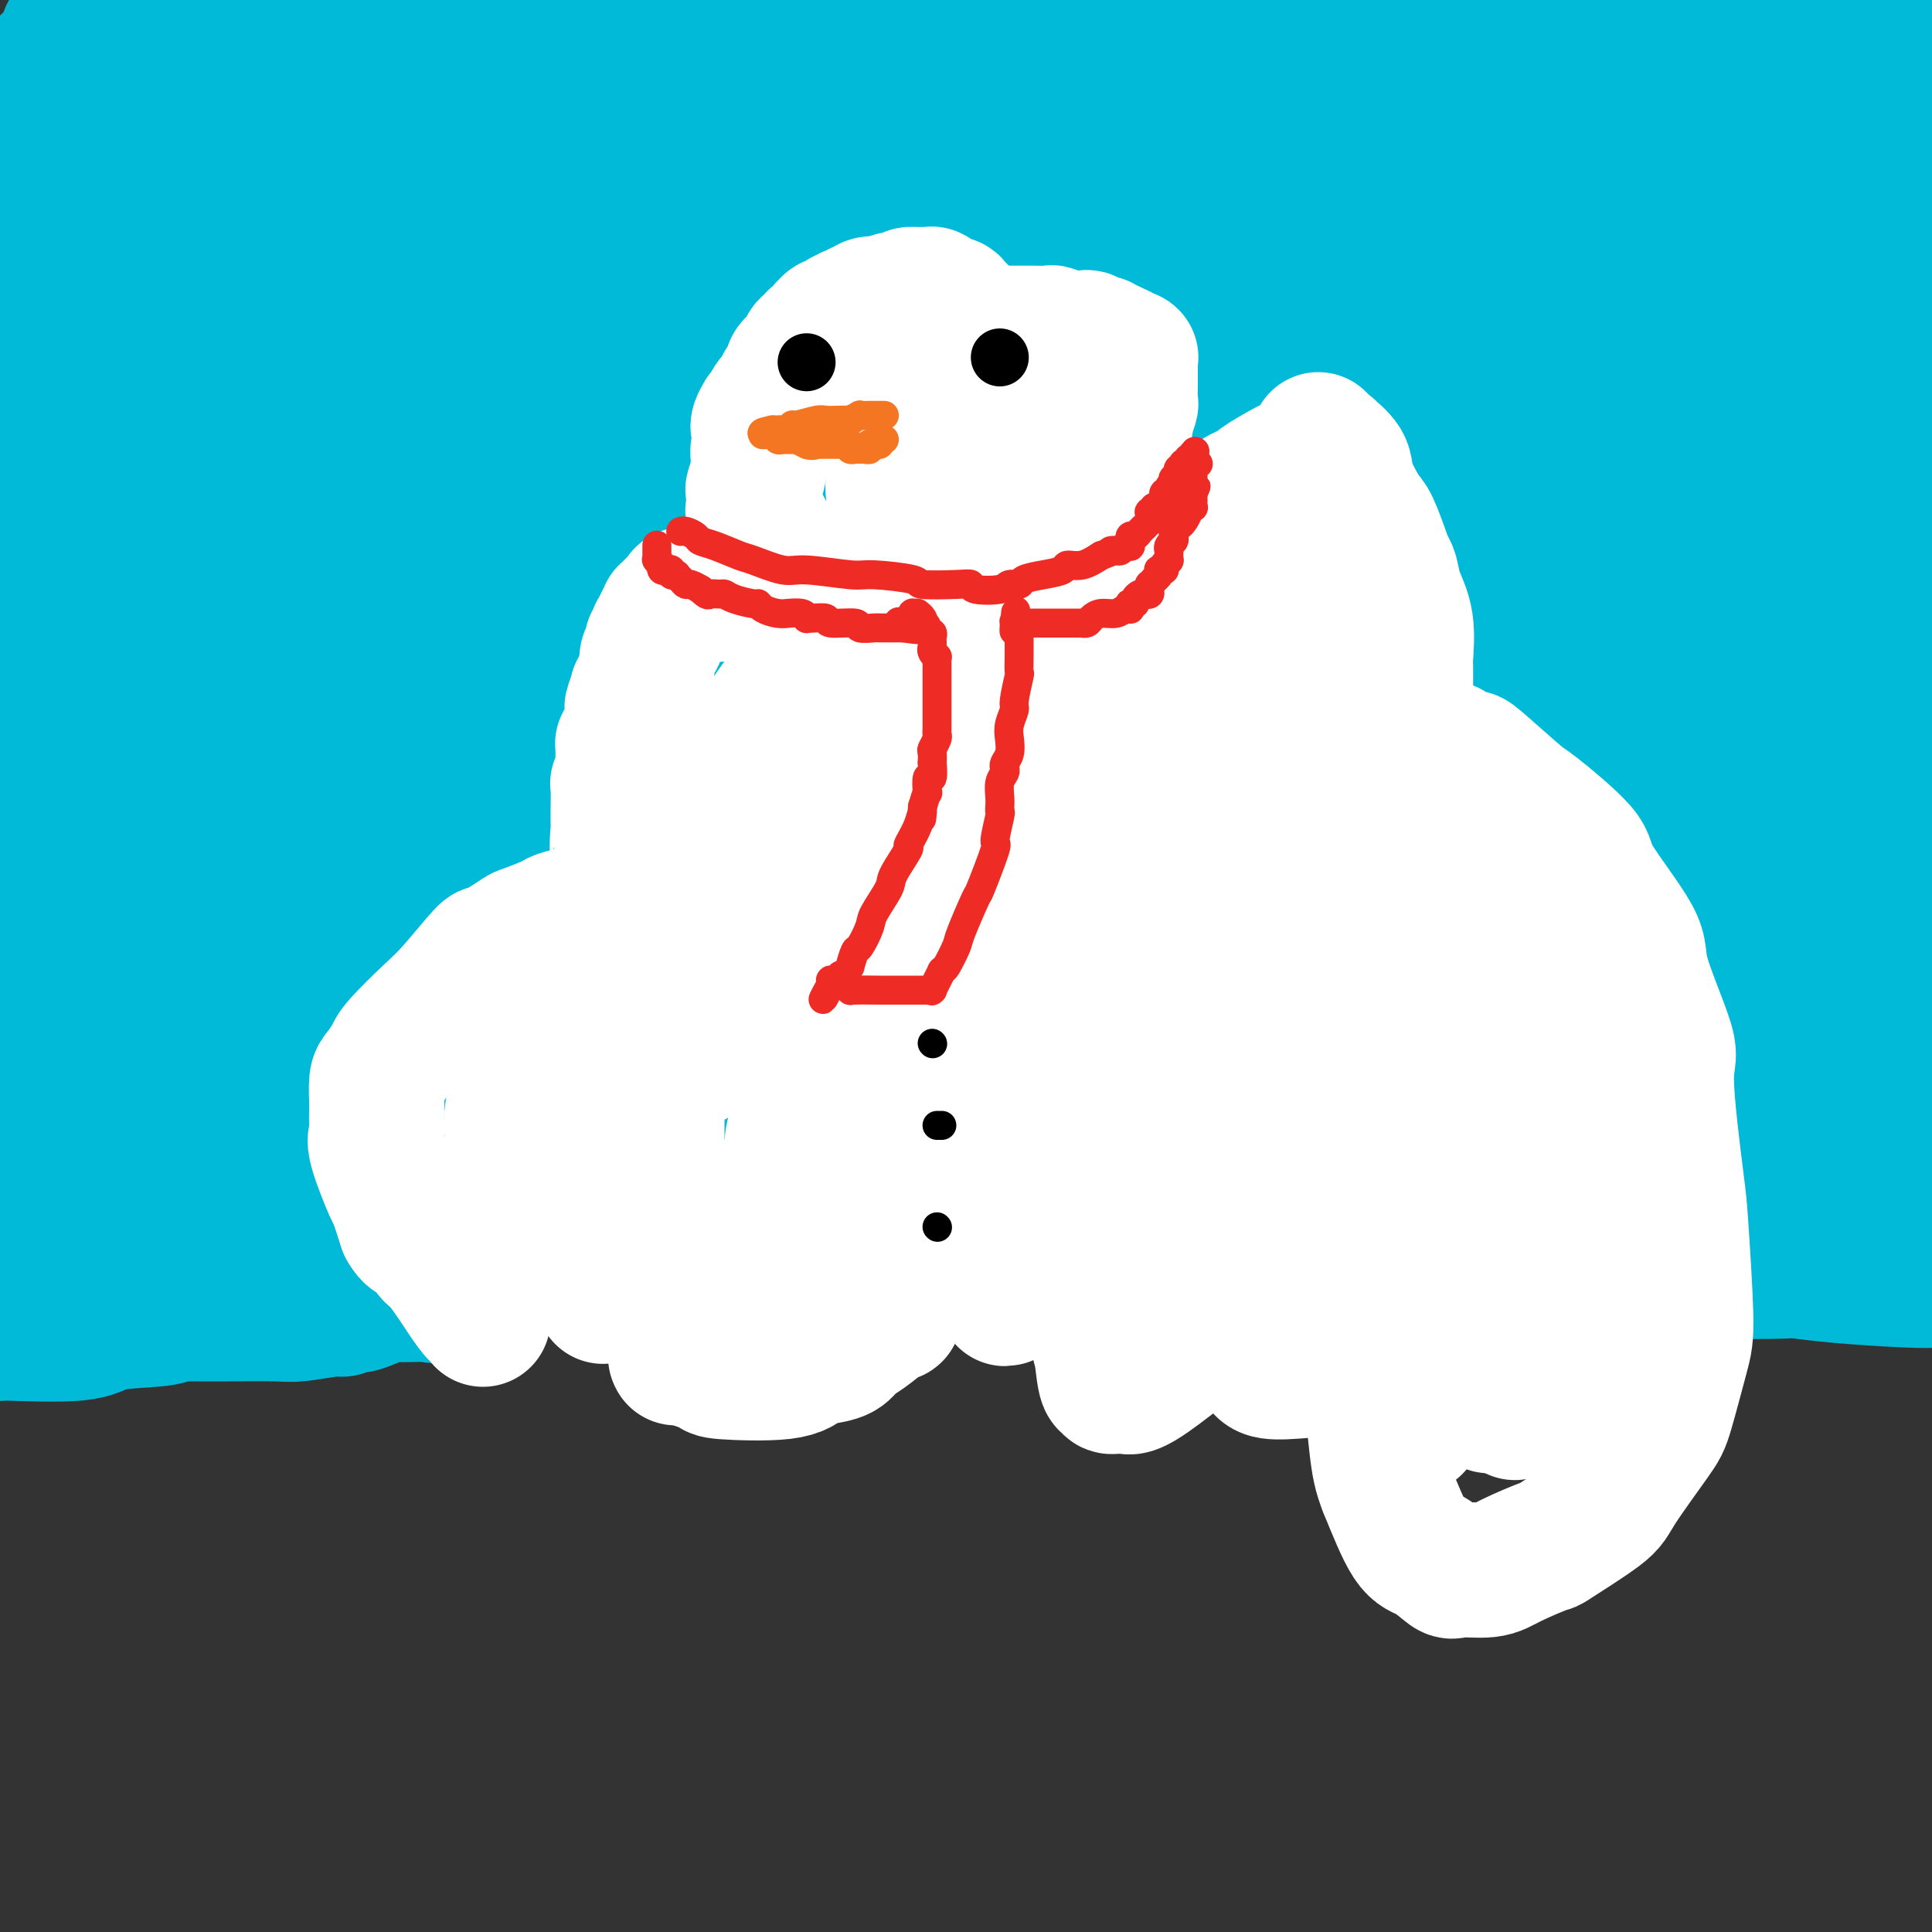 <svg viewBox='0 0 400 400' version='1.1' xmlns='http://www.w3.org/2000/svg' xmlns:xlink='http://www.w3.org/1999/xlink'><rect x="0" y="0" width="400" height="400" fill="#333333" stroke="none"/><g fill='none' stroke='#00BAD8' stroke-width='28' stroke-linecap='round' stroke-linejoin='round'><path d='M11,13c-0.846,-0.000 -1.693,-0.000 0,0c1.693,0.000 5.925,0.000 7,0c1.075,-0.000 -1.006,-0.001 3,0c4.006,0.001 14.098,0.003 19,0c4.902,-0.003 4.612,-0.012 9,0c4.388,0.012 13.452,0.044 19,0c5.548,-0.044 7.578,-0.166 10,0c2.422,0.166 5.236,0.619 11,1c5.764,0.381 14.478,0.691 19,1c4.522,0.309 4.852,0.619 11,1c6.148,0.381 18.114,0.834 24,1c5.886,0.166 5.693,0.045 10,0c4.307,-0.045 13.113,-0.014 21,0c7.887,0.014 14.855,0.009 19,0c4.145,-0.009 5.467,-0.023 8,0c2.533,0.023 6.277,0.084 12,0c5.723,-0.084 13.424,-0.313 18,0c4.576,0.313 6.027,1.169 11,2c4.973,0.831 13.470,1.637 19,2c5.530,0.363 8.095,0.282 13,1c4.905,0.718 12.150,2.234 17,3c4.850,0.766 7.306,0.783 12,1c4.694,0.217 11.627,0.633 16,1c4.373,0.367 6.187,0.683 8,1'/><path d='M327,28c17.067,2.171 11.733,2.098 11,2c-0.733,-0.098 3.133,-0.222 7,0c3.867,0.222 7.733,0.791 10,1c2.267,0.209 2.935,0.057 5,0c2.065,-0.057 5.527,-0.019 7,0c1.473,0.019 0.958,0.020 1,0c0.042,-0.020 0.642,-0.061 1,0c0.358,0.061 0.476,0.225 1,0c0.524,-0.225 1.456,-0.838 2,-1c0.544,-0.162 0.702,0.126 2,0c1.298,-0.126 3.736,-0.667 5,-1c1.264,-0.333 1.352,-0.457 3,-1c1.648,-0.543 4.854,-1.507 7,-2c2.146,-0.493 3.232,-0.517 4,-1c0.768,-0.483 1.220,-1.424 3,-2c1.780,-0.576 4.890,-0.788 8,-1'/><path d='M397,11c-0.041,0.242 -0.083,0.485 0,0c0.083,-0.485 0.290,-1.697 -3,-3c-3.290,-1.303 -10.078,-2.697 -14,-4c-3.922,-1.303 -4.978,-2.515 -10,-4c-5.022,-1.485 -14.011,-3.242 -23,-5'/><path d='M234,-1c0.219,-0.059 0.438,-0.118 0,0c-0.438,0.118 -1.532,0.414 -4,1c-2.468,0.586 -6.311,1.463 -8,2c-1.689,0.537 -1.223,0.735 -3,1c-1.777,0.265 -5.798,0.597 -8,1c-2.202,0.403 -2.587,0.878 -4,1c-1.413,0.122 -3.855,-0.107 -5,0c-1.145,0.107 -0.994,0.550 -2,1c-1.006,0.450 -3.170,0.905 -4,1c-0.830,0.095 -0.325,-0.171 -1,0c-0.675,0.171 -2.530,0.778 -3,1c-0.470,0.222 0.443,0.060 -1,0c-1.443,-0.060 -5.244,-0.016 -6,0c-0.756,0.016 1.532,0.004 0,0c-1.532,-0.004 -6.886,-0.001 -10,0c-3.114,0.001 -3.989,0.001 -5,0c-1.011,-0.001 -2.157,-0.001 -5,0c-2.843,0.001 -7.383,0.004 -11,0c-3.617,-0.004 -6.312,-0.013 -8,0c-1.688,0.013 -2.368,0.049 -3,0c-0.632,-0.049 -1.217,-0.184 -3,0c-1.783,0.184 -4.764,0.687 -6,1c-1.236,0.313 -0.726,0.435 -2,1c-1.274,0.565 -4.330,1.574 -6,2c-1.670,0.426 -1.952,0.270 -4,1c-2.048,0.730 -5.862,2.346 -8,3c-2.138,0.654 -2.600,0.345 -5,1c-2.400,0.655 -6.737,2.272 -9,3c-2.263,0.728 -2.452,0.566 -4,1c-1.548,0.434 -4.455,1.463 -6,2c-1.545,0.537 -1.727,0.582 -3,1c-1.273,0.418 -3.636,1.209 -6,2'/><path d='M81,26c-8.358,2.693 -2.754,0.927 -3,1c-0.246,0.073 -6.343,1.985 -9,3c-2.657,1.015 -1.874,1.132 -4,2c-2.126,0.868 -7.162,2.485 -10,3c-2.838,0.515 -3.477,-0.072 -4,0c-0.523,0.072 -0.928,0.804 -1,1c-0.072,0.196 0.190,-0.145 0,0c-0.190,0.145 -0.833,0.775 -1,1c-0.167,0.225 0.142,0.044 0,0c-0.142,-0.044 -0.734,0.047 -1,0c-0.266,-0.047 -0.207,-0.233 0,0c0.207,0.233 0.563,0.886 0,1c-0.563,0.114 -2.043,-0.309 1,1c3.043,1.309 10.610,4.351 14,6c3.390,1.649 2.605,1.906 11,3c8.395,1.094 25.972,3.026 35,4c9.028,0.974 9.509,0.991 23,2c13.491,1.009 39.993,3.009 54,4c14.007,0.991 15.519,0.973 27,2c11.481,1.027 32.932,3.098 46,4c13.068,0.902 17.753,0.634 23,1c5.247,0.366 11.055,1.366 19,2c7.945,0.634 18.028,0.902 23,1c4.972,0.098 4.835,0.026 7,0c2.165,-0.026 6.632,-0.007 9,0c2.368,0.007 2.638,0.002 3,0c0.362,-0.002 0.818,-0.001 1,0c0.182,0.001 0.091,0.000 0,0'/><path d='M344,68c34.629,2.071 3.702,-0.751 -8,-2c-11.702,-1.249 -4.179,-0.924 -10,-1c-5.821,-0.076 -24.986,-0.552 -35,-1c-10.014,-0.448 -10.877,-0.866 -26,-1c-15.123,-0.134 -44.506,0.017 -57,0c-12.494,-0.017 -8.100,-0.202 -21,0c-12.900,0.202 -43.094,0.790 -58,1c-14.906,0.210 -14.523,0.041 -25,0c-10.477,-0.041 -31.814,0.046 -42,0c-10.186,-0.046 -9.222,-0.223 -13,0c-3.778,0.223 -12.298,0.848 -16,1c-3.702,0.152 -2.585,-0.169 -3,0c-0.415,0.169 -2.361,0.829 -3,1c-0.639,0.171 0.029,-0.146 0,0c-0.029,0.146 -0.755,0.757 -1,1c-0.245,0.243 -0.008,0.118 0,0c0.008,-0.118 -0.213,-0.230 0,0c0.213,0.230 0.861,0.803 0,1c-0.861,0.197 -3.231,0.020 1,2c4.231,1.980 15.063,6.119 24,9c8.937,2.881 15.977,4.504 46,8c30.023,3.496 83.027,8.865 113,12c29.973,3.135 36.916,4.036 65,6c28.084,1.964 77.310,4.990 104,7c26.690,2.010 30.845,3.005 35,4'/><path d='M398,139c8.391,0.021 16.781,0.041 0,0c-16.781,-0.041 -58.735,-0.144 -81,0c-22.265,0.144 -24.842,0.535 -48,1c-23.158,0.465 -66.897,1.004 -90,1c-23.103,-0.004 -25.570,-0.551 -39,0c-13.430,0.551 -37.823,2.199 -50,3c-12.177,0.801 -12.139,0.753 -14,1c-1.861,0.247 -5.622,0.787 -7,1c-1.378,0.213 -0.374,0.099 0,0c0.374,-0.099 0.118,-0.184 0,0c-0.118,0.184 -0.100,0.638 0,1c0.100,0.362 0.280,0.634 3,2c2.720,1.366 7.979,3.827 10,5c2.021,1.173 0.803,1.059 6,3c5.197,1.941 16.808,5.938 25,8c8.192,2.062 12.964,2.190 36,6c23.036,3.810 64.338,11.303 85,15c20.662,3.697 20.686,3.597 40,6c19.314,2.403 57.917,7.309 75,10c17.083,2.691 12.644,3.166 14,4c1.356,0.834 8.506,2.027 12,3c3.494,0.973 3.331,1.728 3,2c-0.331,0.272 -0.830,0.063 0,0c0.830,-0.063 2.987,0.022 0,1c-2.987,0.978 -11.120,2.851 -15,4c-3.880,1.149 -3.506,1.576 -18,2c-14.494,0.424 -43.854,0.846 -59,1c-15.146,0.154 -16.078,0.042 -37,0c-20.922,-0.042 -61.835,-0.012 -87,0c-25.165,0.012 -34.583,0.006 -44,0'/><path d='M118,219c-47.821,0.167 -53.875,0.083 -62,0c-8.125,-0.083 -18.321,-0.167 -29,0c-10.679,0.167 -21.839,0.583 -33,1'/><path d='M7,232c-0.469,-0.162 -0.938,-0.323 0,0c0.938,0.323 3.283,1.132 37,4c33.717,2.868 98.805,7.795 130,10c31.195,2.205 28.495,1.687 33,2c4.505,0.313 16.213,1.457 23,2c6.787,0.543 8.653,0.485 22,3c13.347,2.515 38.175,7.602 48,10c9.825,2.398 4.646,2.106 3,2c-1.646,-0.106 0.240,-0.027 1,0c0.760,0.027 0.393,0.004 0,0c-0.393,-0.004 -0.813,0.013 -1,0c-0.187,-0.013 -0.140,-0.056 0,0c0.140,0.056 0.374,0.212 0,0c-0.374,-0.212 -1.355,-0.792 -2,-1c-0.645,-0.208 -0.954,-0.044 -2,0c-1.046,0.044 -2.831,-0.030 -3,0c-0.169,0.030 1.277,0.166 -3,0c-4.277,-0.166 -14.277,-0.634 -18,-1c-3.723,-0.366 -1.168,-0.631 -11,-1c-9.832,-0.369 -32.052,-0.843 -44,-1c-11.948,-0.157 -13.623,0.003 -26,0c-12.377,-0.003 -35.455,-0.169 -48,0c-12.545,0.169 -14.559,0.674 -20,1c-5.441,0.326 -14.311,0.472 -19,1c-4.689,0.528 -5.197,1.436 -6,2c-0.803,0.564 -1.902,0.782 -3,1'/><path d='M98,266c-7.648,0.765 -2.769,0.177 -1,0c1.769,-0.177 0.428,0.058 0,0c-0.428,-0.058 0.058,-0.410 -1,0c-1.058,0.410 -3.660,1.581 -5,2c-1.340,0.419 -1.417,0.084 -3,0c-1.583,-0.084 -4.673,0.083 -6,0c-1.327,-0.083 -0.891,-0.414 -2,0c-1.109,0.414 -3.763,1.574 -5,2c-1.237,0.426 -1.057,0.118 -1,0c0.057,-0.118 -0.010,-0.047 0,0c0.010,0.047 0.098,0.069 0,0c-0.098,-0.069 -0.382,-0.229 -1,0c-0.618,0.229 -1.568,0.846 -2,1c-0.432,0.154 -0.344,-0.155 -2,0c-1.656,0.155 -5.057,0.773 -7,1c-1.943,0.227 -2.429,0.061 -5,0c-2.571,-0.061 -7.228,-0.017 -10,0c-2.772,0.017 -3.659,0.008 -5,0c-1.341,-0.008 -3.136,-0.014 -4,0c-0.864,0.014 -0.797,0.050 -1,0c-0.203,-0.050 -0.676,-0.185 -1,0c-0.324,0.185 -0.499,0.691 -3,1c-2.501,0.309 -7.330,0.423 -10,1c-2.670,0.577 -3.182,1.619 -7,2c-3.818,0.381 -10.941,0.102 -14,0c-3.059,-0.102 -2.054,-0.028 -2,0c0.054,0.028 -0.842,0.008 -1,0c-0.158,-0.008 0.421,-0.004 1,0'/><path d='M0,276c-14.318,0.965 -1.112,-1.622 9,-4c10.112,-2.378 17.130,-4.546 22,-6c4.870,-1.454 7.592,-2.195 11,-3c3.408,-0.805 7.504,-1.676 9,-2c1.496,-0.324 0.394,-0.102 0,0c-0.394,0.102 -0.079,0.084 0,0c0.079,-0.084 -0.077,-0.234 0,0c0.077,0.234 0.387,0.850 0,1c-0.387,0.150 -1.471,-0.167 -2,0c-0.529,0.167 -0.503,0.819 -2,1c-1.497,0.181 -4.517,-0.110 -6,0c-1.483,0.110 -1.428,0.620 -4,0c-2.572,-0.620 -7.772,-2.370 -11,-3c-3.228,-0.630 -4.486,-0.141 -6,-1c-1.514,-0.859 -3.285,-3.066 -4,-4c-0.715,-0.934 -0.374,-0.596 -1,-1c-0.626,-0.404 -2.218,-1.552 -3,-2c-0.782,-0.448 -0.754,-0.197 -1,0c-0.246,0.197 -0.765,0.340 1,0c1.765,-0.340 5.816,-1.163 10,-2c4.184,-0.837 8.503,-1.688 11,-2c2.497,-0.312 3.172,-0.084 8,0c4.828,0.084 13.808,0.024 19,0c5.192,-0.024 6.596,-0.012 8,0'/><path d='M68,248c11.774,-0.166 13.208,1.420 14,2c0.792,0.580 0.941,0.155 1,0c0.059,-0.155 0.027,-0.042 0,0c-0.027,0.042 -0.049,0.011 0,0c0.049,-0.011 0.169,-0.003 0,0c-0.169,0.003 -0.628,0.001 -1,0c-0.372,-0.001 -0.659,-0.001 -4,0c-3.341,0.001 -9.738,0.004 -13,0c-3.262,-0.004 -3.391,-0.016 -9,0c-5.609,0.016 -16.700,0.059 -23,0c-6.300,-0.059 -7.809,-0.220 -11,0c-3.191,0.220 -8.065,0.820 -10,1c-1.935,0.180 -0.933,-0.059 -1,0c-0.067,0.059 -1.204,0.416 1,1c2.204,0.584 7.748,1.394 9,2c1.252,0.606 -1.789,1.009 12,2c13.789,0.991 44.407,2.570 57,3c12.593,0.430 7.162,-0.288 25,0c17.838,0.288 58.946,1.582 79,2c20.054,0.418 19.053,-0.041 37,0c17.947,0.041 54.842,0.583 74,1c19.158,0.417 20.579,0.708 22,1'/><path d='M327,263c46.305,0.574 43.566,0.010 44,0c0.434,-0.010 4.040,0.536 9,1c4.960,0.464 11.274,0.847 15,1c3.726,0.153 4.863,0.077 6,0'/><path d='M382,261c0.263,0.159 0.526,0.318 0,0c-0.526,-0.318 -1.840,-1.114 -15,-2c-13.160,-0.886 -38.165,-1.863 -51,-2c-12.835,-0.137 -13.499,0.566 -21,0c-7.501,-0.566 -21.839,-2.400 -29,-3c-7.161,-0.600 -7.147,0.035 -10,0c-2.853,-0.035 -8.575,-0.742 -12,-1c-3.425,-0.258 -4.554,-0.069 -5,0c-0.446,0.069 -0.211,0.019 1,0c1.211,-0.019 3.396,-0.005 5,0c1.604,0.005 2.628,0.001 8,0c5.372,-0.001 15.094,0.000 20,0c4.906,-0.000 4.996,-0.002 11,0c6.004,0.002 17.922,0.007 25,0c7.078,-0.007 9.315,-0.026 16,0c6.685,0.026 17.818,0.098 23,0c5.182,-0.098 4.415,-0.366 7,-1c2.585,-0.634 8.523,-1.633 11,-2c2.477,-0.367 1.493,-0.103 1,0c-0.493,0.103 -0.497,0.046 0,0c0.497,-0.046 1.494,-0.079 0,0c-1.494,0.079 -5.478,0.270 -6,0c-0.522,-0.270 2.417,-1.000 -7,-2c-9.417,-1.000 -31.189,-2.269 -40,-3c-8.811,-0.731 -4.660,-0.923 -17,-2c-12.340,-1.077 -41.170,-3.038 -70,-5'/><path d='M227,238c-27.526,-1.962 -26.841,-0.868 -36,-1c-9.159,-0.132 -28.162,-1.492 -37,-2c-8.838,-0.508 -7.512,-0.164 -7,0c0.512,0.164 0.208,0.149 -2,0c-2.208,-0.149 -6.322,-0.430 0,0c6.322,0.430 23.081,1.573 32,2c8.919,0.427 10.000,0.139 17,0c7.000,-0.139 19.921,-0.128 25,0c5.079,0.128 2.318,0.374 11,0c8.682,-0.374 28.808,-1.368 39,-2c10.192,-0.632 10.449,-0.901 16,-1c5.551,-0.099 16.395,-0.026 22,0c5.605,0.026 5.970,0.007 8,0c2.030,-0.007 5.725,-0.001 7,0c1.275,0.001 0.129,-0.002 0,0c-0.129,0.002 0.757,0.009 -1,0c-1.757,-0.009 -6.158,-0.035 -9,0c-2.842,0.035 -4.126,0.129 -10,0c-5.874,-0.129 -16.339,-0.482 -27,-1c-10.661,-0.518 -21.517,-1.201 -48,-5c-26.483,-3.799 -68.591,-10.715 -92,-15c-23.409,-4.285 -28.117,-5.939 -50,-12c-21.883,-6.061 -60.942,-16.531 -100,-27'/><path d='M11,58c-0.531,-0.296 -1.063,-0.593 0,0c1.063,0.593 3.720,2.075 6,3c2.280,0.925 4.184,1.291 8,4c3.816,2.709 9.544,7.760 13,11c3.456,3.240 4.640,4.670 7,9c2.360,4.330 5.898,11.559 8,16c2.102,4.441 2.769,6.096 3,8c0.231,1.904 0.024,4.059 0,6c-0.024,1.941 0.133,3.667 0,6c-0.133,2.333 -0.557,5.274 -1,7c-0.443,1.726 -0.906,2.236 -1,3c-0.094,0.764 0.182,1.781 0,2c-0.182,0.219 -0.822,-0.359 -1,-2c-0.178,-1.641 0.106,-4.344 0,-6c-0.106,-1.656 -0.602,-2.266 -1,-9c-0.398,-6.734 -0.698,-19.591 -1,-24c-0.302,-4.409 -0.606,-0.368 0,-8c0.606,-7.632 2.123,-26.937 3,-38c0.877,-11.063 1.113,-13.883 2,-20c0.887,-6.117 2.423,-15.530 3,-20c0.577,-4.470 0.194,-3.997 0,-4c-0.194,-0.003 -0.199,-0.481 0,-1c0.199,-0.519 0.601,-1.078 -1,5c-1.601,6.078 -5.204,18.793 -7,26c-1.796,7.207 -1.785,8.906 -5,22c-3.215,13.094 -9.656,37.582 -13,51c-3.344,13.418 -3.593,15.766 -5,22c-1.407,6.234 -3.974,16.352 -5,21c-1.026,4.648 -0.513,3.824 0,3'/><path d='M23,151c-5.796,23.442 -2.285,7.549 -1,2c1.285,-5.549 0.344,-0.752 0,0c-0.344,0.752 -0.092,-2.541 0,-4c0.092,-1.459 0.023,-1.083 0,-7c-0.023,-5.917 0.000,-18.126 0,-24c-0.000,-5.874 -0.025,-5.415 0,-13c0.025,-7.585 0.098,-23.216 0,-31c-0.098,-7.784 -0.367,-7.722 0,-14c0.367,-6.278 1.370,-18.897 2,-25c0.630,-6.103 0.887,-5.691 1,-9c0.113,-3.309 0.082,-10.338 0,-13c-0.082,-2.662 -0.216,-0.958 0,0c0.216,0.958 0.780,1.168 0,3c-0.780,1.832 -2.905,5.286 -4,9c-1.095,3.714 -1.159,7.687 -2,12c-0.841,4.313 -2.460,8.965 -4,14c-1.540,5.035 -3.001,10.452 -5,18c-1.999,7.548 -4.536,17.226 -6,24c-1.464,6.774 -1.856,10.643 -2,12c-0.144,1.357 -0.039,0.203 0,0c0.039,-0.203 0.013,0.545 0,0c-0.013,-0.545 -0.014,-2.383 0,-4c0.014,-1.617 0.042,-3.012 0,-7c-0.042,-3.988 -0.155,-10.568 0,-15c0.155,-4.432 0.577,-6.716 1,-9'/><path d='M3,70c0.094,-9.712 -0.171,-16.493 0,-21c0.171,-4.507 0.777,-6.740 1,-10c0.223,-3.260 0.061,-7.547 0,-9c-0.061,-1.453 -0.023,-0.071 0,0c0.023,0.071 0.032,-1.170 0,0c-0.032,1.170 -0.103,4.749 0,6c0.103,1.251 0.381,0.174 0,4c-0.381,3.826 -1.422,12.554 -2,17c-0.578,4.446 -0.692,4.610 -1,9c-0.308,4.390 -0.811,13.006 -1,17c-0.189,3.994 -0.064,3.367 0,4c0.064,0.633 0.066,2.526 0,3c-0.066,0.474 -0.199,-0.472 0,-1c0.199,-0.528 0.732,-0.639 1,-2c0.268,-1.361 0.271,-3.971 1,-7c0.729,-3.029 2.185,-6.476 3,-11c0.815,-4.524 0.989,-10.126 2,-14c1.011,-3.874 2.859,-6.022 4,-13c1.141,-6.978 1.574,-18.788 2,-24c0.426,-5.212 0.846,-3.826 1,-5c0.154,-1.174 0.044,-4.907 0,-6c-0.044,-1.093 -0.022,0.453 0,2'/><path d='M14,9c0.590,-3.820 0.564,3.129 0,9c-0.564,5.871 -1.668,10.664 -3,22c-1.332,11.336 -2.893,29.214 -4,40c-1.107,10.786 -1.761,14.480 -3,29c-1.239,14.520 -3.064,39.867 -4,51c-0.936,11.133 -0.982,8.051 -1,12c-0.018,3.949 -0.006,14.928 0,21c0.006,6.072 0.006,7.236 0,9c-0.006,1.764 -0.018,4.128 0,5c0.018,0.872 0.067,0.252 0,0c-0.067,-0.252 -0.249,-0.135 0,0c0.249,0.135 0.927,0.287 1,0c0.073,-0.287 -0.461,-1.014 0,-3c0.461,-1.986 1.918,-5.233 3,-8c1.082,-2.767 1.789,-5.055 4,-11c2.211,-5.945 5.924,-15.547 8,-21c2.076,-5.453 2.514,-6.759 5,-14c2.486,-7.241 7.019,-20.418 9,-27c1.981,-6.582 1.410,-6.568 2,-9c0.590,-2.432 2.341,-7.308 3,-9c0.659,-1.692 0.226,-0.199 0,0c-0.226,0.199 -0.246,-0.895 0,0c0.246,0.895 0.759,3.779 0,10c-0.759,6.221 -2.788,15.777 -4,22c-1.212,6.223 -1.606,9.111 -2,12'/><path d='M28,149c-1.560,10.569 -2.460,14.993 -3,18c-0.540,3.007 -0.719,4.598 -1,8c-0.281,3.402 -0.664,8.614 -1,11c-0.336,2.386 -0.627,1.947 -1,3c-0.373,1.053 -0.829,3.598 -1,5c-0.171,1.402 -0.057,1.660 0,2c0.057,0.340 0.055,0.761 0,1c-0.055,0.239 -0.165,0.296 0,0c0.165,-0.296 0.606,-0.946 1,-2c0.394,-1.054 0.743,-2.511 2,-6c1.257,-3.489 3.424,-9.011 4,-11c0.576,-1.989 -0.438,-0.444 1,-7c1.438,-6.556 5.328,-21.214 7,-27c1.672,-5.786 1.126,-2.701 2,-6c0.874,-3.299 3.168,-12.984 4,-17c0.832,-4.016 0.203,-2.365 0,-2c-0.203,0.365 0.021,-0.557 0,-1c-0.021,-0.443 -0.287,-0.406 0,1c0.287,1.406 1.126,4.180 0,10c-1.126,5.820 -4.218,14.684 -6,20c-1.782,5.316 -2.253,7.083 -4,13c-1.747,5.917 -4.769,15.982 -7,22c-2.231,6.018 -3.670,7.988 -5,12c-1.330,4.012 -2.552,10.065 -3,13c-0.448,2.935 -0.120,2.752 0,3c0.120,0.248 0.034,0.928 0,1c-0.034,0.072 -0.017,-0.464 0,-1'/><path d='M17,212c-3.879,13.080 -1.078,4.280 2,-2c3.078,-6.280 6.433,-10.039 9,-14c2.567,-3.961 4.347,-8.123 6,-11c1.653,-2.877 3.178,-4.470 8,-13c4.822,-8.530 12.942,-23.998 18,-37c5.058,-13.002 7.055,-23.538 9,-30c1.945,-6.462 3.840,-8.851 5,-12c1.160,-3.149 1.585,-7.060 2,-9c0.415,-1.940 0.818,-1.910 1,-2c0.182,-0.090 0.142,-0.302 0,0c-0.142,0.302 -0.387,1.117 0,0c0.387,-1.117 1.405,-4.166 0,1c-1.405,5.166 -5.232,18.548 -7,25c-1.768,6.452 -1.478,5.973 -5,17c-3.522,11.027 -10.857,33.559 -14,44c-3.143,10.441 -2.095,8.790 -4,15c-1.905,6.210 -6.765,20.281 -9,27c-2.235,6.719 -1.846,6.087 -2,7c-0.154,0.913 -0.849,3.370 -1,4c-0.151,0.630 0.244,-0.568 0,0c-0.244,0.568 -1.126,2.902 0,0c1.126,-2.902 4.258,-11.041 6,-16c1.742,-4.959 2.092,-6.737 9,-21c6.908,-14.263 20.373,-41.010 29,-58c8.627,-16.990 12.415,-24.224 17,-34c4.585,-9.776 9.965,-22.093 15,-34c5.035,-11.907 9.724,-23.402 12,-29c2.276,-5.598 2.138,-5.299 2,-5'/><path d='M125,25c13.713,-28.634 2.994,-1.717 -1,10c-3.994,11.717 -1.263,8.236 -4,20c-2.737,11.764 -10.941,38.774 -15,54c-4.059,15.226 -3.973,18.668 -8,32c-4.027,13.332 -12.166,36.553 -16,48c-3.834,11.447 -3.362,11.121 -4,13c-0.638,1.879 -2.387,5.962 -3,8c-0.613,2.038 -0.089,2.030 0,2c0.089,-0.030 -0.257,-0.082 0,-1c0.257,-0.918 1.118,-2.701 2,-5c0.882,-2.299 1.785,-5.114 2,-6c0.215,-0.886 -0.257,0.159 3,-7c3.257,-7.159 10.245,-22.520 14,-31c3.755,-8.480 4.278,-10.078 6,-13c1.722,-2.922 4.644,-7.168 8,-15c3.356,-7.832 7.145,-19.249 9,-25c1.855,-5.751 1.774,-5.834 2,-7c0.226,-1.166 0.757,-3.415 1,-4c0.243,-0.585 0.198,0.494 0,2c-0.198,1.506 -0.547,3.439 -2,7c-1.453,3.561 -4.008,8.748 -5,11c-0.992,2.252 -0.421,1.568 -7,12c-6.579,10.432 -20.308,31.981 -29,45c-8.692,13.019 -12.346,17.510 -16,22'/><path d='M62,197c-14.873,22.190 -23.556,32.663 -28,38c-4.444,5.337 -4.649,5.536 -5,6c-0.351,0.464 -0.850,1.194 -1,1c-0.150,-0.194 0.047,-1.311 0,-1c-0.047,0.311 -0.339,2.049 1,-2c1.339,-4.049 4.308,-13.884 11,-28c6.692,-14.116 17.107,-32.512 24,-46c6.893,-13.488 10.266,-22.068 16,-34c5.734,-11.932 13.830,-27.218 18,-35c4.170,-7.782 4.414,-8.062 5,-9c0.586,-0.938 1.513,-2.534 2,-4c0.487,-1.466 0.536,-2.802 0,1c-0.536,3.802 -1.655,12.741 -2,16c-0.345,3.259 0.083,0.839 -3,9c-3.083,8.161 -9.677,26.904 -13,36c-3.323,9.096 -3.375,8.547 -6,12c-2.625,3.453 -7.824,10.910 -12,18c-4.176,7.090 -7.330,13.815 -9,17c-1.670,3.185 -1.857,2.832 -2,3c-0.143,0.168 -0.241,0.858 0,1c0.241,0.142 0.820,-0.264 1,-2c0.180,-1.736 -0.040,-4.803 1,-9c1.040,-4.197 3.340,-9.524 5,-14c1.660,-4.476 2.681,-8.101 4,-12c1.319,-3.899 2.936,-8.072 9,-23c6.064,-14.928 16.574,-40.609 22,-53c5.426,-12.391 5.769,-11.490 12,-24c6.231,-12.510 18.352,-38.431 24,-51c5.648,-12.569 4.824,-11.784 4,-11'/><path d='M126,0c0.505,-0.794 1.011,-1.588 0,0c-1.011,1.588 -3.538,5.558 -5,8c-1.462,2.442 -1.857,3.356 -3,5c-1.143,1.644 -3.032,4.016 -4,5c-0.968,0.984 -1.014,0.578 -1,1c0.014,0.422 0.089,1.671 0,2c-0.089,0.329 -0.342,-0.264 -1,0c-0.658,0.264 -1.720,1.384 -2,2c-0.280,0.616 0.223,0.728 -1,2c-1.223,1.272 -4.170,3.703 -6,5c-1.830,1.297 -2.543,1.458 -3,2c-0.457,0.542 -0.659,1.464 -1,2c-0.341,0.536 -0.820,0.688 -1,1c-0.180,0.312 -0.059,0.786 0,0c0.059,-0.786 0.057,-2.832 0,-5c-0.057,-2.168 -0.170,-4.457 0,-7c0.170,-2.543 0.623,-5.338 1,-9c0.377,-3.662 0.679,-8.189 1,-11c0.321,-2.811 0.660,-3.905 1,-5'/><path d='M97,7c1.122,-4.230 2.245,-8.460 0,0c-2.245,8.460 -7.857,29.610 -12,43c-4.143,13.390 -6.815,19.020 -15,42c-8.185,22.980 -21.882,63.309 -29,83c-7.118,19.691 -7.655,18.744 -10,27c-2.345,8.256 -6.496,25.714 -8,33c-1.504,7.286 -0.361,4.401 0,4c0.361,-0.401 -0.061,1.681 0,2c0.061,0.319 0.606,-1.125 1,-1c0.394,0.125 0.636,1.820 5,-4c4.364,-5.820 12.849,-19.153 17,-25c4.151,-5.847 3.967,-4.207 9,-11c5.033,-6.793 15.282,-22.019 24,-34c8.718,-11.981 15.905,-20.716 20,-26c4.095,-5.284 5.098,-7.117 11,-17c5.902,-9.883 16.703,-27.816 22,-36c5.297,-8.184 5.089,-6.619 6,-9c0.911,-2.381 2.942,-8.708 4,-11c1.058,-2.292 1.144,-0.549 1,0c-0.144,0.549 -0.517,-0.097 -1,2c-0.483,2.097 -1.076,6.938 -2,10c-0.924,3.062 -2.177,4.345 -4,8c-1.823,3.655 -4.214,9.681 -11,22c-6.786,12.319 -17.968,30.931 -24,41c-6.032,10.069 -6.916,11.596 -11,19c-4.084,7.404 -11.369,20.686 -15,27c-3.631,6.314 -3.609,5.661 -4,7c-0.391,1.339 -1.196,4.669 -2,8'/><path d='M69,211c-9.435,17.006 -5.023,8.522 1,-3c6.023,-11.522 13.655,-26.083 17,-32c3.345,-5.917 2.402,-3.190 12,-18c9.598,-14.810 29.738,-47.155 40,-64c10.262,-16.845 10.648,-18.189 18,-32c7.352,-13.811 21.672,-40.089 29,-53c7.328,-12.911 7.664,-12.456 8,-12'/><path d='M193,14c0.041,-0.415 0.082,-0.830 0,0c-0.082,0.830 -0.288,2.904 -8,18c-7.712,15.096 -22.932,43.215 -33,61c-10.068,17.785 -14.986,25.236 -19,32c-4.014,6.764 -7.124,12.842 -16,26c-8.876,13.158 -23.516,33.396 -30,43c-6.484,9.604 -4.811,8.573 -5,9c-0.189,0.427 -2.240,2.311 -3,3c-0.760,0.689 -0.228,0.182 0,0c0.228,-0.182 0.154,-0.041 0,0c-0.154,0.041 -0.386,-0.019 3,-6c3.386,-5.981 10.390,-17.884 15,-25c4.610,-7.116 6.825,-9.447 15,-21c8.175,-11.553 22.309,-32.329 31,-44c8.691,-11.671 11.938,-14.238 19,-23c7.062,-8.762 17.941,-23.720 23,-31c5.059,-7.280 4.300,-6.883 5,-8c0.700,-1.117 2.859,-3.747 4,-6c1.141,-2.253 1.262,-4.128 0,1c-1.262,5.128 -3.908,17.259 -5,23c-1.092,5.741 -0.631,5.093 -4,12c-3.369,6.907 -10.569,21.368 -14,28c-3.431,6.632 -3.094,5.436 -12,21c-8.906,15.564 -27.056,47.887 -37,65c-9.944,17.113 -11.684,19.017 -15,25c-3.316,5.983 -8.208,16.047 -10,20c-1.792,3.953 -0.482,1.795 0,1c0.482,-0.795 0.138,-0.227 0,0c-0.138,0.227 -0.069,0.114 0,0'/><path d='M97,238c-12.916,23.583 -1.206,2.542 3,-5c4.206,-7.542 0.906,-1.584 9,-11c8.094,-9.416 27.580,-34.207 39,-48c11.420,-13.793 14.773,-16.590 26,-29c11.227,-12.410 30.329,-34.435 44,-49c13.671,-14.565 21.911,-21.670 29,-29c7.089,-7.330 13.029,-14.885 16,-19c2.971,-4.115 2.975,-4.791 3,-5c0.025,-0.209 0.070,0.050 0,0c-0.070,-0.050 -0.255,-0.409 -1,2c-0.745,2.409 -2.048,7.584 -9,20c-6.952,12.416 -19.551,32.071 -27,44c-7.449,11.929 -9.747,16.131 -23,33c-13.253,16.869 -37.461,46.406 -52,63c-14.539,16.594 -19.410,20.247 -26,27c-6.590,6.753 -14.900,16.607 -18,20c-3.100,3.393 -0.988,0.327 -2,2c-1.012,1.673 -5.146,8.087 0,0c5.146,-8.087 19.571,-30.673 28,-43c8.429,-12.327 10.861,-14.393 26,-32c15.139,-17.607 42.983,-50.755 58,-68c15.017,-17.245 17.206,-18.586 26,-29c8.794,-10.414 24.193,-29.901 32,-39c7.807,-9.099 8.020,-7.810 9,-9c0.980,-1.190 2.725,-4.859 4,-7c1.275,-2.141 2.078,-2.755 2,-1c-0.078,1.755 -1.039,5.877 -2,10'/><path d='M291,36c0.262,2.268 0.916,3.438 -6,15c-6.916,11.562 -21.401,33.515 -29,45c-7.599,11.485 -8.313,12.503 -16,22c-7.687,9.497 -22.348,27.472 -33,40c-10.652,12.528 -17.296,19.609 -21,23c-3.704,3.391 -4.469,3.092 -5,4c-0.531,0.908 -0.827,3.021 0,1c0.827,-2.021 2.779,-8.178 3,-11c0.221,-2.822 -1.289,-2.308 4,-13c5.289,-10.692 17.377,-32.588 23,-44c5.623,-11.412 4.781,-12.338 11,-22c6.219,-9.662 19.499,-28.059 26,-37c6.501,-8.941 6.222,-8.425 9,-12c2.778,-3.575 8.614,-11.242 11,-14c2.386,-2.758 1.322,-0.608 1,0c-0.322,0.608 0.097,-0.325 0,0c-0.097,0.325 -0.712,1.908 0,0c0.712,-1.908 2.751,-7.309 0,1c-2.751,8.309 -10.290,30.327 -15,43c-4.710,12.673 -6.590,16.002 -18,32c-11.410,15.998 -32.351,44.665 -43,59c-10.649,14.335 -11.008,14.339 -16,21c-4.992,6.661 -14.618,19.979 -19,26c-4.382,6.021 -3.520,4.746 -3,4c0.520,-0.746 0.697,-0.962 0,0c-0.697,0.962 -2.269,3.103 0,0c2.269,-3.103 8.380,-11.451 12,-16c3.620,-4.549 4.749,-5.300 16,-17c11.251,-11.700 32.626,-34.350 54,-57'/><path d='M237,129c17.641,-19.129 20.742,-21.953 32,-35c11.258,-13.047 30.671,-36.318 41,-49c10.329,-12.682 11.573,-14.777 15,-19c3.427,-4.223 9.035,-10.575 11,-13c1.965,-2.425 0.285,-0.924 0,0c-0.285,0.924 0.823,1.271 0,4c-0.823,2.729 -3.577,7.842 -6,14c-2.423,6.158 -4.517,13.362 -17,35c-12.483,21.638 -35.357,57.710 -48,77c-12.643,19.290 -15.054,21.799 -26,37c-10.946,15.201 -30.425,43.093 -39,56c-8.575,12.907 -6.245,10.829 -6,11c0.245,0.171 -1.597,2.590 -2,3c-0.403,0.410 0.631,-1.189 0,0c-0.631,1.189 -2.928,5.166 1,-1c3.928,-6.166 14.082,-22.476 21,-32c6.918,-9.524 10.602,-12.262 24,-28c13.398,-15.738 36.511,-44.475 51,-63c14.489,-18.525 20.356,-26.837 32,-43c11.644,-16.163 29.066,-40.177 38,-52c8.934,-11.823 9.380,-11.456 11,-13c1.620,-1.544 4.413,-5.000 6,-8c1.587,-3.000 1.968,-5.542 0,3c-1.968,8.542 -6.284,28.170 -9,39c-2.716,10.830 -3.831,12.862 -8,27c-4.169,14.138 -11.392,40.383 -15,53c-3.608,12.617 -3.602,11.605 -4,14c-0.398,2.395 -1.199,8.198 -2,14'/><path d='M338,160c-6.090,23.429 -2.316,7.003 -1,1c1.316,-6.003 0.175,-1.582 0,-1c-0.175,0.582 0.615,-2.676 3,-9c2.385,-6.324 6.366,-15.714 8,-19c1.634,-3.286 0.923,-0.468 6,-11c5.077,-10.532 15.944,-34.412 22,-48c6.056,-13.588 7.302,-16.882 12,-28c4.698,-11.118 12.849,-30.059 21,-49'/><path d='M394,77c1.365,-6.036 2.730,-12.072 0,0c-2.730,12.072 -9.554,42.253 -13,59c-3.446,16.747 -3.512,20.061 -4,27c-0.488,6.939 -1.398,17.502 -2,23c-0.602,5.498 -0.898,5.931 -1,7c-0.102,1.069 -0.012,2.774 0,3c0.012,0.226 -0.053,-1.026 0,-1c0.053,0.026 0.225,1.329 1,-2c0.775,-3.329 2.152,-11.291 3,-16c0.848,-4.709 1.167,-6.166 2,-10c0.833,-3.834 2.182,-10.047 4,-19c1.818,-8.953 4.106,-20.647 5,-26c0.894,-5.353 0.395,-4.364 2,-13c1.605,-8.636 5.316,-26.896 7,-37c1.684,-10.104 1.342,-12.052 1,-14'/><path d='M398,86c0.213,-1.585 0.426,-3.170 0,0c-0.426,3.170 -1.490,11.094 -4,25c-2.510,13.906 -6.466,33.793 -9,47c-2.534,13.207 -3.646,19.734 -5,31c-1.354,11.266 -2.951,27.271 -4,35c-1.049,7.729 -1.549,7.182 -2,10c-0.451,2.818 -0.852,9.003 -1,12c-0.148,2.997 -0.042,2.808 0,3c0.042,0.192 0.019,0.765 0,1c-0.019,0.235 -0.034,0.130 0,0c0.034,-0.130 0.116,-0.286 0,0c-0.116,0.286 -0.429,1.013 0,0c0.429,-1.013 1.602,-3.765 2,-5c0.398,-1.235 0.021,-0.951 1,-5c0.979,-4.049 3.313,-12.430 5,-17c1.687,-4.570 2.728,-5.331 4,-12c1.272,-6.669 2.776,-19.248 4,-26c1.224,-6.752 2.170,-7.676 3,-12c0.830,-4.324 1.545,-12.048 2,-16c0.455,-3.952 0.651,-4.132 1,-6c0.349,-1.868 0.851,-5.424 1,-5c0.149,0.424 -0.057,4.826 0,7c0.057,2.174 0.376,2.119 0,8c-0.376,5.881 -1.447,17.699 -2,24c-0.553,6.301 -0.586,7.086 -1,12c-0.414,4.914 -1.207,13.957 -2,23'/><path d='M391,220c-1.000,13.118 -1.000,8.911 -1,11c0.000,2.089 0.000,10.472 0,14c-0.000,3.528 -0.000,2.200 0,2c0.000,-0.200 0.000,0.728 0,1c-0.000,0.272 -0.000,-0.112 0,0c0.000,0.112 0.001,0.721 0,1c-0.001,0.279 -0.004,0.229 0,1c0.004,0.771 0.016,2.365 0,3c-0.016,0.635 -0.059,0.313 0,0c0.059,-0.313 0.220,-0.615 0,-1c-0.220,-0.385 -0.821,-0.853 -1,-2c-0.179,-1.147 0.065,-2.972 0,-4c-0.065,-1.028 -0.438,-1.260 -2,-7c-1.562,-5.740 -4.313,-16.990 -6,-23c-1.687,-6.010 -2.308,-6.780 -4,-12c-1.692,-5.220 -4.453,-14.890 -6,-20c-1.547,-5.110 -1.878,-5.658 -3,-9c-1.122,-3.342 -3.033,-9.477 -4,-12c-0.967,-2.523 -0.991,-1.435 -1,-1c-0.009,0.435 -0.005,0.218 0,0'/><path d='M363,162c-3.937,-14.344 -0.280,-4.705 0,0c0.280,4.705 -2.816,4.474 -4,5c-1.184,0.526 -0.454,1.808 -3,7c-2.546,5.192 -8.367,14.295 -12,20c-3.633,5.705 -5.078,8.014 -8,13c-2.922,4.986 -7.322,12.649 -10,17c-2.678,4.351 -3.634,5.389 -4,6c-0.366,0.611 -0.143,0.795 0,1c0.143,0.205 0.204,0.429 0,0c-0.204,-0.429 -0.675,-1.513 0,-3c0.675,-1.487 2.496,-3.376 4,-6c1.504,-2.624 2.690,-5.982 4,-9c1.310,-3.018 2.743,-5.694 6,-12c3.257,-6.306 8.337,-16.240 12,-23c3.663,-6.760 5.910,-10.345 9,-17c3.090,-6.655 7.023,-16.379 9,-21c1.977,-4.621 1.997,-4.138 2,-4c0.003,0.138 -0.010,-0.068 0,0c0.010,0.068 0.042,0.411 0,0c-0.042,-0.411 -0.158,-1.576 0,0c0.158,1.576 0.590,5.894 0,12c-0.590,6.106 -2.202,14.001 -3,18c-0.798,3.999 -0.781,4.103 -2,9c-1.219,4.897 -3.674,14.588 -5,20c-1.326,5.412 -1.522,6.546 -2,9c-0.478,2.454 -1.239,6.227 -2,10'/><path d='M354,214c-2.105,12.394 -0.368,4.379 0,2c0.368,-2.379 -0.632,0.879 -1,2c-0.368,1.121 -0.106,0.106 0,0c0.106,-0.106 0.054,0.698 0,1c-0.054,0.302 -0.109,0.102 0,0c0.109,-0.102 0.383,-0.104 0,1c-0.383,1.104 -1.423,3.316 -2,5c-0.577,1.684 -0.690,2.841 -1,4c-0.310,1.159 -0.815,2.321 -1,3c-0.185,0.679 -0.049,0.876 0,1c0.049,0.124 0.012,0.175 0,0c-0.012,-0.175 0.000,-0.577 0,0c-0.000,0.577 -0.012,2.134 0,0c0.012,-2.134 0.050,-7.957 0,-10c-0.050,-2.043 -0.186,-0.305 0,-8c0.186,-7.695 0.693,-24.821 1,-31c0.307,-6.179 0.412,-1.409 2,-13c1.588,-11.591 4.658,-39.544 6,-53c1.342,-13.456 0.955,-12.416 1,-16c0.045,-3.584 0.523,-11.792 1,-20'/><path d='M360,82c1.555,-17.096 0.442,-8.835 0,-6c-0.442,2.835 -0.212,0.245 0,-1c0.212,-1.245 0.407,-1.145 -1,2c-1.407,3.145 -4.416,9.333 -9,18c-4.584,8.667 -10.744,19.811 -21,35c-10.256,15.189 -24.610,34.421 -33,45c-8.390,10.579 -10.816,12.503 -13,15c-2.184,2.497 -4.125,5.567 -5,7c-0.875,1.433 -0.683,1.228 -1,2c-0.317,0.772 -1.142,2.520 0,-1c1.142,-3.520 4.250,-12.309 5,-16c0.750,-3.691 -0.860,-2.282 5,-13c5.860,-10.718 19.188,-33.561 26,-46c6.812,-12.439 7.108,-14.474 13,-25c5.892,-10.526 17.382,-29.544 23,-39c5.618,-9.456 5.365,-9.351 6,-11c0.635,-1.649 2.157,-5.053 3,-7c0.843,-1.947 1.007,-2.437 0,2c-1.007,4.437 -3.184,13.802 -4,18c-0.816,4.198 -0.271,3.230 -5,14c-4.729,10.770 -14.731,33.279 -22,50c-7.269,16.721 -11.803,27.656 -15,35c-3.197,7.344 -5.056,11.098 -6,14c-0.944,2.902 -0.972,4.951 -1,7'/><path d='M305,181c-7.167,18.006 -3.084,10.023 -2,8c1.084,-2.023 -0.832,1.916 0,0c0.832,-1.916 4.410,-9.685 6,-13c1.590,-3.315 1.190,-2.176 4,-8c2.810,-5.824 8.828,-18.611 15,-31c6.172,-12.389 12.498,-24.379 16,-31c3.502,-6.621 4.179,-7.873 5,-10c0.821,-2.127 1.787,-5.128 2,-6c0.213,-0.872 -0.325,0.385 0,0c0.325,-0.385 1.514,-2.413 0,1c-1.514,3.413 -5.729,12.267 -11,23c-5.271,10.733 -11.597,23.346 -15,30c-3.403,6.654 -3.885,7.350 -11,20c-7.115,12.650 -20.865,37.253 -27,48c-6.135,10.747 -4.654,7.638 -6,10c-1.346,2.362 -5.518,10.196 -7,13c-1.482,2.804 -0.273,0.577 0,0c0.273,-0.577 -0.389,0.494 0,0c0.389,-0.494 1.828,-2.554 4,-5c2.172,-2.446 5.075,-5.278 10,-11c4.925,-5.722 11.871,-14.332 16,-19c4.129,-4.668 5.440,-5.392 15,-17c9.560,-11.608 27.368,-34.099 38,-48c10.632,-13.901 14.087,-19.210 19,-26c4.913,-6.790 11.284,-15.059 14,-19c2.716,-3.941 1.776,-3.555 1,-2c-0.776,1.555 -1.388,4.277 -2,7'/><path d='M389,95c-0.932,2.050 -2.761,4.676 -7,10c-4.239,5.324 -10.888,13.348 -14,17c-3.112,3.652 -2.687,2.933 -11,9c-8.313,6.067 -25.363,18.921 -43,27c-17.637,8.079 -35.861,11.384 -44,13c-8.139,1.616 -6.194,1.543 -10,2c-3.806,0.457 -13.363,1.443 -20,1c-6.637,-0.443 -10.354,-2.315 -12,-3c-1.646,-0.685 -1.223,-0.184 -1,0c0.223,0.184 0.245,0.052 0,0c-0.245,-0.052 -0.756,-0.024 0,-3c0.756,-2.976 2.780,-8.955 4,-12c1.220,-3.045 1.637,-3.157 6,-9c4.363,-5.843 12.673,-17.419 17,-24c4.327,-6.581 4.672,-8.168 7,-11c2.328,-2.832 6.641,-6.910 8,-8c1.359,-1.090 -0.235,0.807 0,0c0.235,-0.807 2.298,-4.318 0,1c-2.298,5.318 -8.958,19.464 -12,26c-3.042,6.536 -2.467,5.461 -7,12c-4.533,6.539 -14.174,20.692 -21,30c-6.826,9.308 -10.836,13.769 -16,20c-5.164,6.231 -11.483,14.230 -15,19c-3.517,4.770 -4.231,6.309 -5,7c-0.769,0.691 -1.592,0.532 -2,1c-0.408,0.468 -0.402,1.562 1,0c1.402,-1.562 4.201,-5.781 7,-10'/><path d='M199,210c4.420,-4.834 12.471,-12.420 17,-17c4.529,-4.580 5.535,-6.154 8,-9c2.465,-2.846 6.389,-6.962 8,-9c1.611,-2.038 0.910,-1.997 1,-2c0.090,-0.003 0.972,-0.051 0,1c-0.972,1.051 -3.798,3.200 -5,4c-1.202,0.800 -0.781,0.251 -3,3c-2.219,2.749 -7.078,8.797 -10,12c-2.922,3.203 -3.908,3.562 -6,7c-2.092,3.438 -5.289,9.954 -7,13c-1.711,3.046 -1.936,2.624 -2,3c-0.064,0.376 0.035,1.552 0,2c-0.035,0.448 -0.202,0.167 0,0c0.202,-0.167 0.773,-0.220 1,0c0.227,0.220 0.110,0.714 3,0c2.890,-0.714 8.788,-2.637 12,-4c3.212,-1.363 3.740,-2.167 5,-3c1.260,-0.833 3.253,-1.695 4,-2c0.747,-0.305 0.246,-0.054 0,0c-0.246,0.054 -0.239,-0.091 0,0c0.239,0.091 0.711,0.417 0,0c-0.711,-0.417 -2.603,-1.576 -3,-2c-0.397,-0.424 0.701,-0.114 -2,0c-2.701,0.114 -9.200,0.033 -13,0c-3.800,-0.033 -4.900,-0.016 -6,0'/><path d='M201,207c-5.303,-0.325 -6.560,-0.136 -7,0c-0.440,0.136 -0.063,0.219 0,0c0.063,-0.219 -0.190,-0.739 0,-1c0.190,-0.261 0.822,-0.262 1,0c0.178,0.262 -0.097,0.786 3,1c3.097,0.214 9.568,0.117 13,0c3.432,-0.117 3.826,-0.256 8,0c4.174,0.256 12.128,0.906 17,1c4.872,0.094 6.663,-0.369 11,0c4.337,0.369 11.221,1.571 14,2c2.779,0.429 1.454,0.084 1,0c-0.454,-0.084 -0.036,0.093 0,0c0.036,-0.093 -0.309,-0.458 -1,-1c-0.691,-0.542 -1.728,-1.263 -2,-2c-0.272,-0.737 0.219,-1.490 -3,-3c-3.219,-1.510 -10.150,-3.778 -14,-5c-3.850,-1.222 -4.621,-1.399 -12,-2c-7.379,-0.601 -21.368,-1.625 -29,-2c-7.632,-0.375 -8.907,-0.100 -15,0c-6.093,0.100 -17.004,0.027 -22,0c-4.996,-0.027 -4.076,-0.007 -4,0c0.076,0.007 -0.693,0.002 -1,0c-0.307,-0.002 -0.154,-0.001 0,0'/><path d='M159,195c-10.898,-0.061 -2.643,0.787 2,-2c4.643,-2.787 5.674,-9.208 8,-15c2.326,-5.792 5.948,-10.955 17,-24c11.052,-13.045 29.536,-33.970 39,-45c9.464,-11.030 9.909,-12.163 17,-19c7.091,-6.837 20.829,-19.377 27,-25c6.171,-5.623 4.775,-4.327 5,-4c0.225,0.327 2.069,-0.313 3,-1c0.931,-0.687 0.948,-1.420 0,0c-0.948,1.420 -2.860,4.994 -6,8c-3.140,3.006 -7.507,5.443 -9,7c-1.493,1.557 -0.111,2.233 -11,8c-10.889,5.767 -34.048,16.625 -48,23c-13.952,6.375 -18.697,8.267 -23,10c-4.303,1.733 -8.165,3.306 -12,5c-3.835,1.694 -7.642,3.507 -9,4c-1.358,0.493 -0.269,-0.336 0,-1c0.269,-0.664 -0.284,-1.164 1,-3c1.284,-1.836 4.406,-5.009 6,-7c1.594,-1.991 1.659,-2.799 4,-6c2.341,-3.201 6.956,-8.795 14,-16c7.044,-7.205 16.515,-16.019 22,-21c5.485,-4.981 6.984,-6.127 13,-11c6.016,-4.873 16.551,-13.471 21,-17c4.449,-3.529 2.813,-1.989 3,-2c0.187,-0.011 2.196,-1.575 3,-2c0.804,-0.425 0.402,0.287 0,1'/><path d='M246,40c8.311,-5.571 -1.912,6.502 -6,12c-4.088,5.498 -2.042,4.420 -7,11c-4.958,6.580 -16.922,20.818 -25,30c-8.078,9.182 -12.272,13.307 -18,18c-5.728,4.693 -12.992,9.955 -16,12c-3.008,2.045 -1.761,0.874 -1,0c0.761,-0.874 1.037,-1.452 0,0c-1.037,1.452 -3.385,4.933 0,0c3.385,-4.933 12.503,-18.281 20,-27c7.497,-8.719 13.372,-12.808 20,-19c6.628,-6.192 14.010,-14.487 23,-24c8.990,-9.513 19.589,-20.244 25,-26c5.411,-5.756 5.634,-6.536 8,-10c2.366,-3.464 6.875,-9.611 9,-12c2.125,-2.389 1.866,-1.022 -1,1c-2.866,2.022 -8.338,4.697 -12,7c-3.662,2.303 -5.512,4.233 -9,6c-3.488,1.767 -8.612,3.370 -12,5c-3.388,1.630 -5.039,3.287 -19,8c-13.961,4.713 -40.232,12.482 -53,16c-12.768,3.518 -12.032,2.786 -16,3c-3.968,0.214 -12.641,1.375 -16,2c-3.359,0.625 -1.406,0.714 0,0c1.406,-0.714 2.263,-2.231 7,-6c4.737,-3.769 13.353,-9.791 18,-13c4.647,-3.209 5.323,-3.604 6,-4'/><path d='M171,30c7.646,-5.082 11.261,-6.286 14,-8c2.739,-1.714 4.601,-3.937 6,-5c1.399,-1.063 2.334,-0.965 3,-1c0.666,-0.035 1.061,-0.204 -1,0c-2.061,0.204 -6.578,0.781 -11,1c-4.422,0.219 -8.747,0.079 -11,0c-2.253,-0.079 -2.432,-0.098 -10,0c-7.568,0.098 -22.525,0.313 -31,0c-8.475,-0.313 -10.468,-1.156 -12,-2c-1.532,-0.844 -2.605,-1.690 -3,-2c-0.395,-0.310 -0.114,-0.082 0,0c0.114,0.082 0.061,0.020 0,0c-0.061,-0.020 -0.130,0.003 1,0c1.130,-0.003 3.460,-0.033 4,0c0.540,0.033 -0.708,0.130 4,1c4.708,0.870 15.374,2.514 21,3c5.626,0.486 6.213,-0.185 12,0c5.787,0.185 16.774,1.225 23,2c6.226,0.775 7.693,1.284 12,2c4.307,0.716 11.456,1.638 14,2c2.544,0.362 0.483,0.163 0,0c-0.483,-0.163 0.613,-0.291 1,0c0.387,0.291 0.066,1.001 0,1c-0.066,-0.001 0.124,-0.715 -1,0c-1.124,0.715 -3.562,2.857 -6,5'/><path d='M200,29c-4.310,3.132 -12.086,7.964 -15,10c-2.914,2.036 -0.968,1.278 -7,3c-6.032,1.722 -20.044,5.926 -27,8c-6.956,2.074 -6.858,2.020 -9,2c-2.142,-0.020 -6.524,-0.004 -11,0c-4.476,0.004 -9.046,-0.003 -11,0c-1.954,0.003 -1.293,0.017 -1,0c0.293,-0.017 0.217,-0.064 0,0c-0.217,0.064 -0.577,0.241 0,0c0.577,-0.241 2.089,-0.899 3,-1c0.911,-0.101 1.221,0.355 5,-1c3.779,-1.355 11.027,-4.521 15,-6c3.973,-1.479 4.670,-1.272 8,-2c3.330,-0.728 9.291,-2.391 12,-3c2.709,-0.609 2.164,-0.164 2,0c-0.164,0.164 0.052,0.047 0,0c-0.052,-0.047 -0.374,-0.023 0,0c0.374,0.023 1.443,0.045 -1,0c-2.443,-0.045 -8.399,-0.156 -12,0c-3.601,0.156 -4.849,0.581 -9,0c-4.151,-0.581 -11.205,-2.166 -15,-3c-3.795,-0.834 -4.329,-0.917 -5,-1c-0.671,-0.083 -1.477,-0.167 -1,-1c0.477,-0.833 2.239,-2.417 4,-4'/><path d='M125,30c0.406,-1.219 -0.078,-1.766 6,-4c6.078,-2.234 18.719,-6.153 27,-8c8.281,-1.847 12.203,-1.621 23,-2c10.797,-0.379 28.468,-1.364 38,-2c9.532,-0.636 10.924,-0.923 22,-1c11.076,-0.077 31.837,0.056 41,0c9.163,-0.056 6.729,-0.303 11,0c4.271,0.303 15.248,1.154 20,2c4.752,0.846 3.279,1.685 3,2c-0.279,0.315 0.636,0.104 1,0c0.364,-0.104 0.179,-0.102 0,0c-0.179,0.102 -0.350,0.304 0,0c0.350,-0.304 1.223,-1.115 0,0c-1.223,1.115 -4.541,4.157 -5,5c-0.459,0.843 1.943,-0.513 -3,1c-4.943,1.513 -17.230,5.894 -24,8c-6.770,2.106 -8.023,1.936 -16,2c-7.977,0.064 -22.678,0.360 -30,0c-7.322,-0.360 -7.266,-1.377 -8,-2c-0.734,-0.623 -2.258,-0.851 -3,-1c-0.742,-0.149 -0.701,-0.220 -1,0c-0.299,0.220 -0.938,0.729 0,0c0.938,-0.729 3.452,-2.698 5,-4c1.548,-1.302 2.131,-1.939 10,-4c7.869,-2.061 23.024,-5.547 33,-7c9.976,-1.453 14.774,-0.873 24,-2c9.226,-1.127 22.881,-3.962 33,-5c10.119,-1.038 16.702,-0.278 24,0c7.298,0.278 15.311,0.075 19,0c3.689,-0.075 3.054,-0.021 3,0c-0.054,0.021 0.473,0.011 1,0'/><path d='M379,8c7.246,-0.033 1.862,-0.114 0,0c-1.862,0.114 -0.200,0.423 0,1c0.200,0.577 -1.060,1.422 -2,2c-0.940,0.578 -1.558,0.888 -3,2c-1.442,1.112 -3.707,3.026 -5,4c-1.293,0.974 -1.614,1.007 -2,1c-0.386,-0.007 -0.835,-0.054 -1,0c-0.165,0.054 -0.044,0.211 0,0c0.044,-0.211 0.012,-0.788 0,-1c-0.012,-0.212 -0.003,-0.057 0,0c0.003,0.057 0.001,0.016 0,0c-0.001,-0.016 -0.000,-0.008 0,0'/></g>
<g fill='none' stroke='#FFFFFF' stroke-width='28' stroke-linecap='round' stroke-linejoin='round'><path d='M198,64c0.008,0.001 0.016,0.001 0,0c-0.016,-0.001 -0.057,-0.004 0,0c0.057,0.004 0.213,0.015 0,0c-0.213,-0.015 -0.793,-0.057 -1,0c-0.207,0.057 -0.039,0.212 0,0c0.039,-0.212 -0.050,-0.793 0,-1c0.050,-0.207 0.238,-0.041 0,0c-0.238,0.041 -0.901,-0.041 -1,0c-0.099,0.041 0.365,0.207 0,0c-0.365,-0.207 -1.561,-0.786 -2,-1c-0.439,-0.214 -0.121,-0.061 0,0c0.121,0.061 0.046,0.030 0,0c-0.046,-0.030 -0.064,-0.061 0,0c0.064,0.061 0.209,0.212 0,0c-0.209,-0.212 -0.773,-0.789 -1,-1c-0.227,-0.211 -0.116,-0.057 0,0c0.116,0.057 0.239,0.015 0,0c-0.239,-0.015 -0.838,-0.004 -1,0c-0.162,0.004 0.114,0.001 0,0c-0.114,-0.001 -0.619,-0.000 -1,0c-0.381,0.000 -0.638,0.000 -1,0c-0.362,-0.000 -0.828,-0.000 -1,0c-0.172,0.000 -0.049,0.000 0,0c0.049,-0.000 0.025,-0.000 0,0'/><path d='M189,61c-1.452,-0.222 -0.582,0.724 -1,1c-0.418,0.276 -2.125,-0.118 -3,0c-0.875,0.118 -0.917,0.749 -1,1c-0.083,0.251 -0.207,0.124 -1,0c-0.793,-0.124 -2.255,-0.243 -3,0c-0.745,0.243 -0.774,0.850 -1,1c-0.226,0.150 -0.650,-0.156 -1,0c-0.350,0.156 -0.628,0.773 -1,1c-0.372,0.227 -0.838,0.063 -1,0c-0.162,-0.063 -0.018,-0.027 0,0c0.018,0.027 -0.089,0.045 0,0c0.089,-0.045 0.374,-0.152 0,0c-0.374,0.152 -1.407,0.562 -2,1c-0.593,0.438 -0.747,0.905 -1,1c-0.253,0.095 -0.607,-0.181 -1,0c-0.393,0.181 -0.826,0.818 -1,1c-0.174,0.182 -0.088,-0.092 0,0c0.088,0.092 0.177,0.549 0,1c-0.177,0.451 -0.621,0.895 -1,1c-0.379,0.105 -0.691,-0.128 -1,0c-0.309,0.128 -0.613,0.616 -1,1c-0.387,0.384 -0.858,0.664 -1,1c-0.142,0.336 0.045,0.728 0,1c-0.045,0.272 -0.322,0.425 -1,1c-0.678,0.575 -1.758,1.571 -2,2c-0.242,0.429 0.353,0.290 0,1c-0.353,0.710 -1.652,2.270 -2,3c-0.348,0.730 0.257,0.629 0,1c-0.257,0.371 -1.377,1.215 -2,2c-0.623,0.785 -0.749,1.510 -1,2c-0.251,0.490 -0.625,0.745 -1,1'/><path d='M158,86c-2.027,3.292 -0.596,2.521 0,3c0.596,0.479 0.357,2.206 0,3c-0.357,0.794 -0.831,0.655 -1,1c-0.169,0.345 -0.031,1.176 0,2c0.031,0.824 -0.044,1.643 0,2c0.044,0.357 0.207,0.253 0,1c-0.207,0.747 -0.783,2.347 -1,3c-0.217,0.653 -0.073,0.360 0,1c0.073,0.640 0.077,2.212 0,3c-0.077,0.788 -0.234,0.790 0,1c0.234,0.210 0.858,0.626 1,1c0.142,0.374 -0.200,0.704 0,1c0.200,0.296 0.941,0.556 1,1c0.059,0.444 -0.563,1.072 0,2c0.563,0.928 2.312,2.157 3,3c0.688,0.843 0.315,1.300 1,2c0.685,0.700 2.429,1.644 3,2c0.571,0.356 -0.031,0.123 1,1c1.031,0.877 3.693,2.865 5,4c1.307,1.135 1.258,1.417 2,2c0.742,0.583 2.276,1.465 3,2c0.724,0.535 0.639,0.721 1,1c0.361,0.279 1.167,0.652 2,1c0.833,0.348 1.694,0.672 2,1c0.306,0.328 0.058,0.661 1,1c0.942,0.339 3.076,0.683 4,1c0.924,0.317 0.640,0.607 1,1c0.360,0.393 1.365,0.889 2,1c0.635,0.111 0.902,-0.162 2,0c1.098,0.162 3.028,0.761 4,1c0.972,0.239 0.986,0.120 1,0'/><path d='M196,135c2.950,0.619 3.326,0.165 4,0c0.674,-0.165 1.647,-0.043 2,0c0.353,0.043 0.087,0.008 0,0c-0.087,-0.008 0.004,0.013 0,0c-0.004,-0.013 -0.102,-0.060 0,0c0.102,0.060 0.405,0.227 1,0c0.595,-0.227 1.483,-0.849 2,-1c0.517,-0.151 0.664,0.170 1,0c0.336,-0.170 0.859,-0.829 1,-1c0.141,-0.171 -0.102,0.147 0,0c0.102,-0.147 0.548,-0.758 1,-1c0.452,-0.242 0.909,-0.116 1,0c0.091,0.116 -0.183,0.220 0,0c0.183,-0.220 0.821,-0.765 1,-1c0.179,-0.235 -0.103,-0.162 0,0c0.103,0.162 0.592,0.412 1,0c0.408,-0.412 0.735,-1.485 1,-2c0.265,-0.515 0.468,-0.472 1,-1c0.532,-0.528 1.393,-1.629 2,-2c0.607,-0.371 0.959,-0.014 1,0c0.041,0.014 -0.228,-0.314 0,-1c0.228,-0.686 0.954,-1.729 1,-2c0.046,-0.271 -0.588,0.230 0,0c0.588,-0.230 2.396,-1.192 3,-2c0.604,-0.808 0.002,-1.461 0,-2c-0.002,-0.539 0.595,-0.964 1,-1c0.405,-0.036 0.617,0.316 1,0c0.383,-0.316 0.938,-1.301 1,-2c0.062,-0.699 -0.368,-1.111 0,-2c0.368,-0.889 1.534,-2.254 2,-3c0.466,-0.746 0.233,-0.873 0,-1'/><path d='M225,110c2.630,-3.959 2.207,-3.358 2,-3c-0.207,0.358 -0.196,0.473 0,0c0.196,-0.473 0.578,-1.535 1,-2c0.422,-0.465 0.882,-0.332 1,-1c0.118,-0.668 -0.108,-2.138 0,-3c0.108,-0.862 0.550,-1.118 1,-2c0.450,-0.882 0.909,-2.391 1,-3c0.091,-0.609 -0.187,-0.318 0,-1c0.187,-0.682 0.838,-2.337 1,-3c0.162,-0.663 -0.167,-0.332 0,-1c0.167,-0.668 0.829,-2.333 1,-3c0.171,-0.667 -0.150,-0.334 0,-1c0.150,-0.666 0.772,-2.329 1,-3c0.228,-0.671 0.061,-0.351 0,-1c-0.061,-0.649 -0.016,-2.269 0,-3c0.016,-0.731 0.004,-0.574 0,-1c-0.004,-0.426 -0.001,-1.434 0,-2c0.001,-0.566 0.000,-0.691 0,-1c-0.000,-0.309 -0.000,-0.801 0,-1c0.000,-0.199 -0.000,-0.106 0,0c0.000,0.106 0.001,0.225 0,0c-0.001,-0.225 -0.004,-0.793 0,-1c0.004,-0.207 0.016,-0.055 0,0c-0.016,0.055 -0.061,0.011 0,0c0.061,-0.011 0.226,0.011 0,0c-0.226,-0.011 -0.844,-0.056 -1,0c-0.156,0.056 0.152,0.211 0,0c-0.152,-0.211 -0.762,-0.789 -1,-1c-0.238,-0.211 -0.102,-0.057 0,0c0.102,0.057 0.172,0.016 0,0c-0.172,-0.016 -0.586,-0.008 -1,0'/><path d='M231,73c-0.644,-0.399 -0.755,-0.895 -1,-1c-0.245,-0.105 -0.623,0.182 -1,0c-0.377,-0.182 -0.752,-0.834 -1,-1c-0.248,-0.166 -0.370,0.153 -1,0c-0.630,-0.153 -1.770,-0.777 -2,-1c-0.230,-0.223 0.448,-0.046 0,0c-0.448,0.046 -2.024,-0.040 -3,0c-0.976,0.040 -1.353,0.207 -2,0c-0.647,-0.207 -1.563,-0.787 -2,-1c-0.437,-0.213 -0.394,-0.057 -1,0c-0.606,0.057 -1.860,0.016 -3,0c-1.140,-0.016 -2.165,-0.005 -3,0c-0.835,0.005 -1.478,0.005 -2,0c-0.522,-0.005 -0.923,-0.015 -1,0c-0.077,0.015 0.169,0.057 0,0c-0.169,-0.057 -0.752,-0.211 -1,0c-0.248,0.211 -0.159,0.786 0,1c0.159,0.214 0.390,0.065 0,0c-0.390,-0.065 -1.400,-0.047 -2,0c-0.600,0.047 -0.792,0.122 -1,0c-0.208,-0.122 -0.434,-0.440 -1,0c-0.566,0.440 -1.471,1.639 -2,2c-0.529,0.361 -0.682,-0.116 -1,0c-0.318,0.116 -0.802,0.824 -1,1c-0.198,0.176 -0.109,-0.182 0,0c0.109,0.182 0.240,0.903 0,1c-0.240,0.097 -0.849,-0.430 -1,0c-0.151,0.430 0.155,1.816 0,3c-0.155,1.184 -0.773,2.165 -1,3c-0.227,0.835 -0.065,1.524 0,2c0.065,0.476 0.032,0.738 0,1'/><path d='M197,83c-0.308,1.863 -0.078,2.020 0,2c0.078,-0.020 0.006,-0.217 0,0c-0.006,0.217 0.055,0.847 0,1c-0.055,0.153 -0.227,-0.170 0,0c0.227,0.170 0.853,0.834 1,1c0.147,0.166 -0.186,-0.166 0,0c0.186,0.166 0.891,0.829 1,1c0.109,0.171 -0.377,-0.150 0,0c0.377,0.150 1.618,0.772 2,1c0.382,0.228 -0.094,0.062 0,0c0.094,-0.062 0.760,-0.020 1,0c0.240,0.020 0.056,0.017 0,0c-0.056,-0.017 0.016,-0.046 0,0c-0.016,0.046 -0.120,0.169 0,0c0.120,-0.169 0.463,-0.630 1,-1c0.537,-0.370 1.268,-0.648 2,-1c0.732,-0.352 1.464,-0.778 2,-2c0.536,-1.222 0.876,-3.241 1,-4c0.124,-0.759 0.033,-0.256 0,0c-0.033,0.256 -0.007,0.267 0,0c0.007,-0.267 -0.004,-0.813 0,-1c0.004,-0.187 0.025,-0.015 0,0c-0.025,0.015 -0.095,-0.125 -1,0c-0.905,0.125 -2.645,0.516 -4,1c-1.355,0.484 -2.324,1.061 -4,2c-1.676,0.939 -4.057,2.241 -5,3c-0.943,0.759 -0.446,0.973 -1,1c-0.554,0.027 -2.158,-0.135 -3,0c-0.842,0.135 -0.921,0.568 -1,1'/><path d='M189,88c-3.183,1.554 -1.642,1.941 -1,2c0.642,0.059 0.383,-0.208 0,0c-0.383,0.208 -0.891,0.893 -1,1c-0.109,0.107 0.181,-0.363 0,0c-0.181,0.363 -0.833,1.558 -1,2c-0.167,0.442 0.152,0.131 0,1c-0.152,0.869 -0.773,2.919 -1,4c-0.227,1.081 -0.059,1.192 0,2c0.059,0.808 0.008,2.314 0,3c-0.008,0.686 0.026,0.551 0,1c-0.026,0.449 -0.111,1.482 0,2c0.111,0.518 0.419,0.521 1,1c0.581,0.479 1.434,1.434 2,2c0.566,0.566 0.846,0.744 1,1c0.154,0.256 0.184,0.589 1,1c0.816,0.411 2.419,0.901 3,1c0.581,0.099 0.142,-0.194 1,0c0.858,0.194 3.014,0.876 4,1c0.986,0.124 0.801,-0.309 2,-1c1.199,-0.691 3.783,-1.640 5,-2c1.217,-0.360 1.069,-0.131 2,-1c0.931,-0.869 2.943,-2.835 4,-4c1.057,-1.165 1.159,-1.530 2,-3c0.841,-1.470 2.422,-4.047 3,-5c0.578,-0.953 0.155,-0.283 0,0c-0.155,0.283 -0.042,0.179 0,0c0.042,-0.179 0.011,-0.432 0,-1c-0.011,-0.568 -0.003,-1.451 0,-2c0.003,-0.549 0.001,-0.763 0,-1c-0.001,-0.237 -0.000,-0.496 0,-1c0.000,-0.504 0.000,-1.252 0,-2'/><path d='M216,90c0.778,-2.499 0.223,-1.248 0,-1c-0.223,0.248 -0.114,-0.508 -1,-1c-0.886,-0.492 -2.767,-0.720 -4,-1c-1.233,-0.280 -1.819,-0.611 -3,-1c-1.181,-0.389 -2.955,-0.837 -5,-1c-2.045,-0.163 -4.359,-0.039 -6,0c-1.641,0.039 -2.609,-0.005 -3,0c-0.391,0.005 -0.204,0.058 0,0c0.204,-0.058 0.424,-0.226 0,0c-0.424,0.226 -1.494,0.847 -2,1c-0.506,0.153 -0.450,-0.162 -1,0c-0.550,0.162 -1.706,0.800 -2,1c-0.294,0.200 0.275,-0.039 0,0c-0.275,0.039 -1.394,0.356 -2,1c-0.606,0.644 -0.698,1.614 -1,2c-0.302,0.386 -0.813,0.188 -1,0c-0.187,-0.188 -0.050,-0.367 0,0c0.050,0.367 0.013,1.281 0,2c-0.013,0.719 -0.004,1.243 0,2c0.004,0.757 0.001,1.748 0,2c-0.001,0.252 -0.001,-0.234 0,0c0.001,0.234 0.004,1.187 0,2c-0.004,0.813 -0.015,1.486 0,2c0.015,0.514 0.056,0.870 0,1c-0.056,0.130 -0.207,0.035 0,0c0.207,-0.035 0.774,-0.010 1,0c0.226,0.010 0.113,0.005 0,0'/><path d='M166,123c-0.410,-0.000 -0.819,-0.000 -1,0c-0.181,0.000 -0.132,0.000 0,0c0.132,-0.000 0.348,-0.000 0,0c-0.348,0.000 -1.260,0.000 -2,0c-0.740,-0.000 -1.309,-0.000 -2,0c-0.691,0.000 -1.503,0.000 -3,0c-1.497,-0.000 -3.680,-0.001 -5,0c-1.320,0.001 -1.779,0.003 -3,0c-1.221,-0.003 -3.206,-0.012 -4,0c-0.794,0.012 -0.398,0.044 -1,0c-0.602,-0.044 -2.204,-0.165 -3,0c-0.796,0.165 -0.787,0.617 -1,1c-0.213,0.383 -0.648,0.696 -1,1c-0.352,0.304 -0.620,0.597 -1,1c-0.380,0.403 -0.873,0.916 -1,1c-0.127,0.084 0.111,-0.262 0,0c-0.111,0.262 -0.570,1.131 -1,2c-0.430,0.869 -0.832,1.738 -1,2c-0.168,0.262 -0.101,-0.081 0,0c0.101,0.081 0.238,0.587 0,1c-0.238,0.413 -0.851,0.732 -1,1c-0.149,0.268 0.166,0.484 0,1c-0.166,0.516 -0.814,1.331 -1,2c-0.186,0.669 0.090,1.191 0,2c-0.090,0.809 -0.545,1.904 -1,3'/><path d='M133,141c-1.559,3.062 -0.956,1.717 -1,2c-0.044,0.283 -0.733,2.195 -1,3c-0.267,0.805 -0.110,0.502 0,1c0.110,0.498 0.173,1.797 0,3c-0.173,1.203 -0.582,2.311 -1,3c-0.418,0.689 -0.844,0.958 -1,1c-0.156,0.042 -0.042,-0.143 0,0c0.042,0.143 0.012,0.613 0,1c-0.012,0.387 -0.007,0.689 0,1c0.007,0.311 0.016,0.629 0,1c-0.016,0.371 -0.057,0.795 0,1c0.057,0.205 0.211,0.191 0,1c-0.211,0.809 -0.789,2.442 -1,3c-0.211,0.558 -0.056,0.040 0,1c0.056,0.960 0.013,3.398 0,4c-0.013,0.602 0.003,-0.633 0,0c-0.003,0.633 -0.026,3.133 0,4c0.026,0.867 0.101,0.100 0,1c-0.101,0.900 -0.377,3.468 0,5c0.377,1.532 1.408,2.029 2,3c0.592,0.971 0.747,2.415 1,3c0.253,0.585 0.606,0.311 2,2c1.394,1.689 3.829,5.341 5,7c1.171,1.659 1.078,1.325 3,3c1.922,1.675 5.857,5.357 8,7c2.143,1.643 2.493,1.245 4,2c1.507,0.755 4.172,2.664 6,4c1.828,1.336 2.820,2.100 4,3c1.180,0.900 2.548,1.934 5,3c2.452,1.066 5.986,2.162 9,3c3.014,0.838 5.507,1.419 8,2'/><path d='M185,219c3.323,0.891 3.130,0.619 5,1c1.870,0.381 5.803,1.415 8,2c2.197,0.585 2.657,0.722 5,1c2.343,0.278 6.569,0.699 8,1c1.431,0.301 0.068,0.483 1,0c0.932,-0.483 4.158,-1.632 6,-2c1.842,-0.368 2.298,0.045 3,0c0.702,-0.045 1.648,-0.547 4,-1c2.352,-0.453 6.108,-0.857 8,-1c1.892,-0.143 1.921,-0.027 4,-1c2.079,-0.973 6.210,-3.036 8,-4c1.790,-0.964 1.239,-0.829 3,-2c1.761,-1.171 5.834,-3.650 8,-5c2.166,-1.350 2.425,-1.573 4,-3c1.575,-1.427 4.465,-4.060 6,-5c1.535,-0.940 1.714,-0.189 3,-2c1.286,-1.811 3.680,-6.183 5,-8c1.320,-1.817 1.567,-1.077 3,-3c1.433,-1.923 4.051,-6.507 5,-8c0.949,-1.493 0.230,0.107 1,-2c0.770,-2.107 3.029,-7.921 4,-10c0.971,-2.079 0.653,-0.424 1,-2c0.347,-1.576 1.361,-6.382 2,-9c0.639,-2.618 0.905,-3.049 1,-5c0.095,-1.951 0.019,-5.424 0,-8c-0.019,-2.576 0.020,-4.255 0,-5c-0.020,-0.745 -0.099,-0.556 0,-2c0.099,-1.444 0.377,-4.521 0,-7c-0.377,-2.479 -1.409,-4.360 -2,-6c-0.591,-1.640 -0.740,-3.040 -1,-4c-0.260,-0.960 -0.630,-1.480 -1,-2'/><path d='M287,117c-1.225,-3.570 -2.287,-6.495 -3,-8c-0.713,-1.505 -1.077,-1.591 -2,-3c-0.923,-1.409 -2.404,-4.143 -3,-6c-0.596,-1.857 -0.307,-2.837 -1,-4c-0.693,-1.163 -2.368,-2.508 -3,-3c-0.632,-0.492 -0.222,-0.132 0,0c0.222,0.132 0.256,0.035 0,0c-0.256,-0.035 -0.801,-0.009 -1,0c-0.199,0.009 -0.053,0.003 0,0c0.053,-0.003 0.014,-0.001 0,0c-0.014,0.001 -0.004,0.000 0,0c0.004,-0.000 0.001,-0.000 0,0c-0.001,0.000 -0.001,0.000 0,0'/><path d='M274,93c-2.037,-3.756 -0.630,-1.147 0,0c0.630,1.147 0.482,0.830 0,1c-0.482,0.170 -1.297,0.827 -2,1c-0.703,0.173 -1.295,-0.137 -2,0c-0.705,0.137 -1.523,0.722 -2,1c-0.477,0.278 -0.612,0.250 -2,1c-1.388,0.750 -4.030,2.278 -5,3c-0.970,0.722 -0.270,0.636 -1,1c-0.730,0.364 -2.891,1.176 -4,2c-1.109,0.824 -1.165,1.658 -2,2c-0.835,0.342 -2.449,0.191 -3,0c-0.551,-0.191 -0.041,-0.421 0,0c0.041,0.421 -0.389,1.493 -1,2c-0.611,0.507 -1.404,0.447 -2,1c-0.596,0.553 -0.996,1.718 -1,2c-0.004,0.282 0.387,-0.318 0,0c-0.387,0.318 -1.552,1.553 -2,2c-0.448,0.447 -0.180,0.107 0,0c0.180,-0.107 0.270,0.020 0,0c-0.270,-0.020 -0.900,-0.188 -1,0c-0.100,0.188 0.331,0.730 0,1c-0.331,0.270 -1.422,0.267 -2,1c-0.578,0.733 -0.643,2.201 -2,4c-1.357,1.799 -4.007,3.930 -5,5c-0.993,1.070 -0.329,1.078 -2,3c-1.671,1.922 -5.677,5.758 -8,8c-2.323,2.242 -2.963,2.890 -5,5c-2.037,2.110 -5.472,5.684 -7,7c-1.528,1.316 -1.151,0.376 -1,0c0.151,-0.376 0.075,-0.188 0,0'/><path d='M212,146c-5.986,6.371 -1.450,1.800 1,-1c2.450,-2.800 2.814,-3.828 3,-5c0.186,-1.172 0.195,-2.489 2,-5c1.805,-2.511 5.405,-6.218 7,-8c1.595,-1.782 1.186,-1.640 2,-2c0.814,-0.360 2.851,-1.224 4,-2c1.149,-0.776 1.411,-1.466 2,-2c0.589,-0.534 1.507,-0.913 2,-1c0.493,-0.087 0.562,0.120 1,0c0.438,-0.120 1.245,-0.565 2,-1c0.755,-0.435 1.456,-0.860 2,-1c0.544,-0.140 0.930,0.004 1,0c0.070,-0.004 -0.175,-0.158 0,0c0.175,0.158 0.771,0.627 1,1c0.229,0.373 0.089,0.650 1,2c0.911,1.350 2.871,3.772 4,5c1.129,1.228 1.427,1.262 2,3c0.573,1.738 1.422,5.178 2,7c0.578,1.822 0.887,2.024 1,3c0.113,0.976 0.031,2.726 0,6c-0.031,3.274 -0.012,8.072 0,10c0.012,1.928 0.017,0.986 -1,3c-1.017,2.014 -3.057,6.984 -4,9c-0.943,2.016 -0.791,1.078 -1,1c-0.209,-0.078 -0.780,0.705 -1,1c-0.220,0.295 -0.089,0.104 0,0c0.089,-0.104 0.137,-0.119 0,0c-0.137,0.119 -0.459,0.372 -1,0c-0.541,-0.372 -1.299,-1.369 -2,-2c-0.701,-0.631 -1.343,-0.894 -2,-2c-0.657,-1.106 -1.328,-3.053 -2,-5'/><path d='M238,160c-1.170,-1.419 -0.595,-0.466 0,-2c0.595,-1.534 1.211,-5.556 2,-8c0.789,-2.444 1.753,-3.310 4,-7c2.247,-3.690 5.778,-10.204 8,-13c2.222,-2.796 3.134,-1.875 4,-2c0.866,-0.125 1.687,-1.297 2,-2c0.313,-0.703 0.120,-0.935 0,-1c-0.120,-0.065 -0.165,0.039 0,0c0.165,-0.039 0.542,-0.221 1,0c0.458,0.221 0.997,0.843 1,1c0.003,0.157 -0.531,-0.153 0,0c0.531,0.153 2.129,0.769 3,1c0.871,0.231 1.017,0.075 1,0c-0.017,-0.075 -0.198,-0.071 0,0c0.198,0.071 0.774,0.209 1,1c0.226,0.791 0.103,2.236 0,3c-0.103,0.764 -0.186,0.846 0,1c0.186,0.154 0.641,0.378 0,3c-0.641,2.622 -2.378,7.642 -3,10c-0.622,2.358 -0.127,2.055 -2,5c-1.873,2.945 -6.113,9.139 -8,12c-1.887,2.861 -1.422,2.390 -2,3c-0.578,0.610 -2.200,2.300 -3,3c-0.800,0.700 -0.778,0.409 -1,0c-0.222,-0.409 -0.686,-0.936 -1,-1c-0.314,-0.064 -0.476,0.333 -1,0c-0.524,-0.333 -1.410,-1.397 -2,-2c-0.590,-0.603 -0.883,-0.744 -1,-2c-0.117,-1.256 -0.059,-3.628 0,-6'/><path d='M241,157c-0.426,-1.418 -0.992,-0.964 1,-5c1.992,-4.036 6.541,-12.564 9,-17c2.459,-4.436 2.827,-4.782 6,-8c3.173,-3.218 9.150,-9.308 12,-12c2.850,-2.692 2.571,-1.985 3,-2c0.429,-0.015 1.564,-0.753 2,-1c0.436,-0.247 0.173,-0.002 0,0c-0.173,0.002 -0.254,-0.237 0,0c0.254,0.237 0.844,0.952 2,2c1.156,1.048 2.878,2.430 4,4c1.122,1.570 1.646,3.327 2,4c0.354,0.673 0.540,0.263 1,1c0.460,0.737 1.194,2.622 2,6c0.806,3.378 1.684,8.250 2,11c0.316,2.750 0.070,3.377 0,5c-0.070,1.623 0.038,4.243 -1,8c-1.038,3.757 -3.221,8.650 -4,11c-0.779,2.350 -0.154,2.157 -1,4c-0.846,1.843 -3.161,5.723 -4,7c-0.839,1.277 -0.200,-0.048 -1,0c-0.800,0.048 -3.038,1.469 -4,2c-0.962,0.531 -0.647,0.171 -2,0c-1.353,-0.171 -4.373,-0.154 -6,0c-1.627,0.154 -1.859,0.445 -3,0c-1.141,-0.445 -3.189,-1.625 -4,-2c-0.811,-0.375 -0.385,0.055 -2,-1c-1.615,-1.055 -5.273,-3.595 -7,-5c-1.727,-1.405 -1.525,-1.676 -2,-2c-0.475,-0.324 -1.628,-0.703 -2,-1c-0.372,-0.297 0.037,-0.514 0,-1c-0.037,-0.486 -0.518,-1.243 -1,-2'/><path d='M243,163c-3.012,-2.186 -1.542,-0.652 0,-2c1.542,-1.348 3.158,-5.577 4,-8c0.842,-2.423 0.912,-3.039 2,-4c1.088,-0.961 3.195,-2.269 4,-3c0.805,-0.731 0.307,-0.887 0,-1c-0.307,-0.113 -0.423,-0.182 0,0c0.423,0.182 1.384,0.617 2,1c0.616,0.383 0.886,0.716 1,1c0.114,0.284 0.073,0.521 0,1c-0.073,0.479 -0.177,1.201 0,3c0.177,1.799 0.635,4.674 1,7c0.365,2.326 0.636,4.101 0,7c-0.636,2.899 -2.181,6.921 -3,10c-0.819,3.079 -0.913,5.215 -4,9c-3.087,3.785 -9.166,9.220 -12,12c-2.834,2.780 -2.424,2.904 -5,4c-2.576,1.096 -8.140,3.165 -11,4c-2.860,0.835 -3.017,0.436 -4,0c-0.983,-0.436 -2.792,-0.911 -4,-1c-1.208,-0.089 -1.814,0.206 -3,-2c-1.186,-2.206 -2.952,-6.915 -4,-9c-1.048,-2.085 -1.377,-1.547 -2,-3c-0.623,-1.453 -1.539,-4.896 -2,-7c-0.461,-2.104 -0.468,-2.867 0,-5c0.468,-2.133 1.412,-5.634 2,-8c0.588,-2.366 0.819,-3.597 3,-7c2.181,-3.403 6.311,-8.978 9,-12c2.689,-3.022 3.937,-3.490 6,-5c2.063,-1.510 4.940,-4.060 6,-5c1.060,-0.940 0.303,-0.268 0,0c-0.303,0.268 -0.151,0.134 0,0'/><path d='M229,140c1.918,-1.786 0.712,-1.249 1,0c0.288,1.249 2.070,3.212 3,4c0.930,0.788 1.008,0.403 1,1c-0.008,0.597 -0.104,2.176 0,4c0.104,1.824 0.407,3.894 0,8c-0.407,4.106 -1.523,10.249 -3,14c-1.477,3.751 -3.314,5.110 -4,6c-0.686,0.890 -0.222,1.312 -3,4c-2.778,2.688 -8.800,7.642 -12,10c-3.200,2.358 -3.579,2.120 -5,2c-1.421,-0.120 -3.882,-0.120 -5,0c-1.118,0.120 -0.891,0.362 -2,-1c-1.109,-1.362 -3.553,-4.328 -5,-6c-1.447,-1.672 -1.897,-2.050 -3,-4c-1.103,-1.950 -2.860,-5.471 -4,-8c-1.140,-2.529 -1.663,-4.066 -2,-6c-0.337,-1.934 -0.487,-4.265 0,-6c0.487,-1.735 1.613,-2.874 2,-4c0.387,-1.126 0.036,-2.238 2,-5c1.964,-2.762 6.242,-7.174 8,-9c1.758,-1.826 0.997,-1.065 1,-1c0.003,0.065 0.771,-0.564 1,-1c0.229,-0.436 -0.080,-0.677 0,0c0.080,0.677 0.549,2.273 1,3c0.451,0.727 0.883,0.586 1,2c0.117,1.414 -0.082,4.385 0,6c0.082,1.615 0.445,1.875 0,5c-0.445,3.125 -1.696,9.116 -4,14c-2.304,4.884 -5.659,8.661 -8,11c-2.341,2.339 -3.669,3.240 -5,4c-1.331,0.760 -2.666,1.380 -4,2'/><path d='M181,189c-3.702,2.571 -4.458,0.497 -5,0c-0.542,-0.497 -0.870,0.582 -3,0c-2.130,-0.582 -6.061,-2.826 -8,-4c-1.939,-1.174 -1.884,-1.279 -3,-3c-1.116,-1.721 -3.403,-5.059 -5,-7c-1.597,-1.941 -2.505,-2.484 -3,-4c-0.495,-1.516 -0.578,-4.006 -1,-5c-0.422,-0.994 -1.183,-0.491 -1,-2c0.183,-1.509 1.311,-5.031 2,-7c0.689,-1.969 0.941,-2.385 2,-4c1.059,-1.615 2.925,-4.429 4,-6c1.075,-1.571 1.358,-1.901 2,-2c0.642,-0.099 1.643,0.032 2,0c0.357,-0.032 0.071,-0.226 1,0c0.929,0.226 3.073,0.873 4,1c0.927,0.127 0.637,-0.266 1,1c0.363,1.266 1.380,4.192 2,5c0.620,0.808 0.845,-0.501 1,2c0.155,2.501 0.242,8.811 0,12c-0.242,3.189 -0.811,3.258 -2,5c-1.189,1.742 -2.997,5.159 -4,7c-1.003,1.841 -1.202,2.106 -2,3c-0.798,0.894 -2.196,2.416 -3,3c-0.804,0.584 -1.014,0.231 -1,0c0.014,-0.231 0.253,-0.340 0,0c-0.253,0.340 -0.998,1.127 -2,0c-1.002,-1.127 -2.260,-4.169 -3,-6c-0.740,-1.831 -0.961,-2.449 -1,-4c-0.039,-1.551 0.105,-4.033 0,-6c-0.105,-1.967 -0.459,-3.419 0,-5c0.459,-1.581 1.729,-3.290 3,-5'/><path d='M158,158c2.005,-4.267 5.518,-6.934 8,-9c2.482,-2.066 3.934,-3.531 5,-4c1.066,-0.469 1.745,0.057 2,0c0.255,-0.057 0.084,-0.698 1,0c0.916,0.698 2.919,2.734 4,4c1.081,1.266 1.239,1.762 2,6c0.761,4.238 2.123,12.219 3,16c0.877,3.781 1.268,3.363 1,7c-0.268,3.637 -1.195,11.328 -2,15c-0.805,3.672 -1.487,3.324 -2,4c-0.513,0.676 -0.855,2.377 -1,3c-0.145,0.623 -0.091,0.167 0,0c0.091,-0.167 0.221,-0.046 0,0c-0.221,0.046 -0.791,0.017 -1,0c-0.209,-0.017 -0.056,-0.022 0,0c0.056,0.022 0.014,0.071 0,0c-0.014,-0.071 -0.001,-0.261 0,0c0.001,0.261 -0.010,0.974 0,0c0.010,-0.974 0.041,-3.636 0,-5c-0.041,-1.364 -0.155,-1.432 0,-2c0.155,-0.568 0.581,-1.636 1,-3c0.419,-1.364 0.833,-3.024 1,-4c0.167,-0.976 0.086,-1.268 0,-1c-0.086,0.268 -0.177,1.095 0,1c0.177,-0.095 0.622,-1.111 1,0c0.378,1.111 0.689,4.349 1,6c0.311,1.651 0.622,1.714 1,3c0.378,1.286 0.822,3.796 1,5c0.178,1.204 0.089,1.102 0,1'/><path d='M184,201c0.635,2.332 0.221,0.663 0,0c-0.221,-0.663 -0.251,-0.321 0,0c0.251,0.321 0.781,0.622 1,1c0.219,0.378 0.125,0.834 0,1c-0.125,0.166 -0.283,0.042 0,0c0.283,-0.042 1.007,-0.001 1,0c-0.007,0.001 -0.745,-0.038 -1,0c-0.255,0.038 -0.027,0.155 0,0c0.027,-0.155 -0.147,-0.580 -1,-1c-0.853,-0.420 -2.387,-0.834 -3,-1c-0.613,-0.166 -0.307,-0.083 0,0'/><path d='M138,186c0.122,-0.000 0.244,-0.000 0,0c-0.244,0.000 -0.855,0.000 -1,0c-0.145,-0.000 0.175,-0.001 0,0c-0.175,0.001 -0.845,0.003 -1,0c-0.155,-0.003 0.205,-0.012 0,0c-0.205,0.012 -0.977,0.046 -1,0c-0.023,-0.046 0.702,-0.171 0,0c-0.702,0.171 -2.829,0.638 -4,1c-1.171,0.362 -1.384,0.621 -3,1c-1.616,0.379 -4.633,0.880 -6,1c-1.367,0.120 -1.083,-0.139 -2,0c-0.917,0.139 -3.034,0.676 -4,1c-0.966,0.324 -0.779,0.435 -2,1c-1.221,0.565 -3.849,1.586 -5,2c-1.151,0.414 -0.826,0.222 -2,1c-1.174,0.778 -3.849,2.526 -5,3c-1.151,0.474 -0.780,-0.327 -2,1c-1.220,1.327 -4.032,4.783 -6,7c-1.968,2.217 -3.091,3.197 -5,5c-1.909,1.803 -4.602,4.430 -6,6c-1.398,1.570 -1.499,2.082 -2,3c-0.501,0.918 -1.402,2.241 -2,3c-0.598,0.759 -0.891,0.952 -1,2c-0.109,1.048 -0.032,2.950 0,4c0.032,1.050 0.019,1.249 0,2c-0.019,0.751 -0.045,2.053 0,3c0.045,0.947 0.161,1.538 0,2c-0.161,0.462 -0.600,0.794 0,3c0.600,2.206 2.238,6.286 3,8c0.762,1.714 0.646,1.061 1,2c0.354,0.939 1.177,3.469 2,6'/><path d='M84,254c1.507,2.763 2.275,1.672 3,2c0.725,0.328 1.406,2.075 2,3c0.594,0.925 1.102,1.028 2,2c0.898,0.972 2.188,2.814 3,4c0.812,1.186 1.146,1.715 2,3c0.854,1.285 2.229,3.325 3,4c0.771,0.675 0.939,-0.015 1,0c0.061,0.015 0.017,0.735 0,1c-0.017,0.265 -0.005,0.076 0,0c0.005,-0.076 0.002,-0.038 0,0'/><path d='M300,155c0.082,0.285 0.164,0.570 1,1c0.836,0.430 2.425,1.004 3,1c0.575,-0.004 0.136,-0.585 2,1c1.864,1.585 6.032,5.337 8,7c1.968,1.663 1.738,1.236 4,3c2.262,1.764 7.018,5.720 9,8c1.982,2.280 1.191,2.884 3,6c1.809,3.116 6.218,8.743 8,12c1.782,3.257 0.935,4.143 2,8c1.065,3.857 4.041,10.685 5,14c0.959,3.315 -0.098,3.118 0,8c0.098,4.882 1.351,14.845 2,20c0.649,5.155 0.695,5.503 1,10c0.305,4.497 0.870,13.145 1,18c0.130,4.855 -0.174,5.919 -1,9c-0.826,3.081 -2.174,8.179 -3,11c-0.826,2.821 -1.129,3.366 -3,6c-1.871,2.634 -5.309,7.356 -7,10c-1.691,2.644 -1.636,3.210 -4,5c-2.364,1.790 -7.149,4.805 -9,6c-1.851,1.195 -0.770,0.572 -2,1c-1.230,0.428 -4.773,1.908 -7,3c-2.227,1.092 -3.140,1.796 -5,2c-1.860,0.204 -4.667,-0.092 -6,0c-1.333,0.092 -1.192,0.571 -2,0c-0.808,-0.571 -2.564,-2.192 -4,-3c-1.436,-0.808 -2.553,-0.802 -4,-3c-1.447,-2.198 -3.223,-6.599 -5,-11'/><path d='M287,308c-1.138,-2.866 -1.484,-4.530 -2,-9c-0.516,-4.470 -1.203,-11.746 -1,-16c0.203,-4.254 1.296,-5.488 3,-11c1.704,-5.512 4.020,-15.304 7,-23c2.980,-7.696 6.623,-13.295 9,-17c2.377,-3.705 3.488,-5.515 5,-8c1.512,-2.485 3.424,-5.645 6,-9c2.576,-3.355 5.815,-6.904 8,-9c2.185,-2.096 3.317,-2.738 4,-3c0.683,-0.262 0.917,-0.144 1,0c0.083,0.144 0.016,0.314 0,1c-0.016,0.686 0.019,1.889 0,5c-0.019,3.111 -0.093,8.129 0,11c0.093,2.871 0.351,3.595 -1,8c-1.351,4.405 -4.311,12.490 -6,17c-1.689,4.510 -2.106,5.444 -5,9c-2.894,3.556 -8.263,9.735 -11,13c-2.737,3.265 -2.840,3.615 -4,4c-1.160,0.385 -3.376,0.803 -4,1c-0.624,0.197 0.344,0.171 0,0c-0.344,-0.171 -1.999,-0.488 -3,-1c-1.001,-0.512 -1.349,-1.219 -3,-5c-1.651,-3.781 -4.606,-10.635 -6,-14c-1.394,-3.365 -1.227,-3.241 -1,-8c0.227,-4.759 0.514,-14.399 1,-20c0.486,-5.601 1.172,-7.161 4,-13c2.828,-5.839 7.800,-15.957 10,-21c2.200,-5.043 1.629,-5.012 3,-7c1.371,-1.988 4.686,-5.994 8,-10'/><path d='M309,173c1.240,-1.546 0.339,-0.412 0,0c-0.339,0.412 -0.116,0.103 0,0c0.116,-0.103 0.126,-0.001 0,0c-0.126,0.001 -0.387,-0.098 0,1c0.387,1.098 1.421,3.394 2,4c0.579,0.606 0.704,-0.479 1,2c0.296,2.479 0.765,8.522 1,12c0.235,3.478 0.238,4.390 -2,9c-2.238,4.610 -6.715,12.918 -9,18c-2.285,5.082 -2.378,6.937 -5,11c-2.622,4.063 -7.773,10.333 -11,14c-3.227,3.667 -4.529,4.730 -5,5c-0.471,0.270 -0.110,-0.255 0,0c0.110,0.255 -0.030,1.288 0,0c0.030,-1.288 0.228,-4.897 0,-6c-0.228,-1.103 -0.884,0.299 1,-3c1.884,-3.299 6.309,-11.300 9,-16c2.691,-4.700 3.648,-6.098 6,-8c2.352,-1.902 6.097,-4.307 8,-6c1.903,-1.693 1.963,-2.673 2,-3c0.037,-0.327 0.050,-0.001 0,0c-0.050,0.001 -0.164,-0.325 0,0c0.164,0.325 0.606,1.299 1,3c0.394,1.701 0.738,4.129 1,6c0.262,1.871 0.440,3.187 1,6c0.560,2.813 1.501,7.125 2,11c0.499,3.875 0.558,7.312 0,13c-0.558,5.688 -1.731,13.625 -3,19c-1.269,5.375 -2.635,8.187 -4,11'/><path d='M305,276c-2.645,7.509 -5.756,11.281 -8,14c-2.244,2.719 -3.619,4.384 -4,5c-0.381,0.616 0.233,0.181 0,-1c-0.233,-1.181 -1.312,-3.109 -2,-4c-0.688,-0.891 -0.986,-0.744 0,-4c0.986,-3.256 3.256,-9.913 5,-14c1.744,-4.087 2.961,-5.603 6,-9c3.039,-3.397 7.899,-8.673 10,-11c2.101,-2.327 1.443,-1.704 2,-2c0.557,-0.296 2.327,-1.509 3,-2c0.673,-0.491 0.247,-0.258 0,0c-0.247,0.258 -0.316,0.542 0,1c0.316,0.458 1.016,1.090 2,3c0.984,1.910 2.253,5.097 3,7c0.747,1.903 0.971,2.523 1,4c0.029,1.477 -0.137,3.812 0,5c0.137,1.188 0.576,1.228 0,4c-0.576,2.772 -2.168,8.275 -3,11c-0.832,2.725 -0.903,2.673 -2,4c-1.097,1.327 -3.221,4.032 -4,5c-0.779,0.968 -0.215,0.197 0,0c0.215,-0.197 0.080,0.178 -1,0c-1.080,-0.178 -3.106,-0.911 -4,-1c-0.894,-0.089 -0.657,0.464 -1,-1c-0.343,-1.464 -1.266,-4.945 -2,-7c-0.734,-2.055 -1.280,-2.683 0,-7c1.280,-4.317 4.384,-12.322 6,-17c1.616,-4.678 1.743,-6.029 4,-9c2.257,-2.971 6.645,-7.563 9,-10c2.355,-2.437 2.678,-2.718 3,-3'/><path d='M328,237c2.548,-2.462 2.920,-2.116 3,-2c0.080,0.116 -0.130,0.002 0,0c0.130,-0.002 0.601,0.108 1,0c0.399,-0.108 0.725,-0.433 1,1c0.275,1.433 0.498,4.623 1,6c0.502,1.377 1.282,0.941 0,4c-1.282,3.059 -4.625,9.613 -6,13c-1.375,3.387 -0.781,3.607 -6,7c-5.219,3.393 -16.250,9.958 -22,13c-5.750,3.042 -6.217,2.559 -12,3c-5.783,0.441 -16.882,1.805 -22,2c-5.118,0.195 -4.256,-0.777 -6,-3c-1.744,-2.223 -6.094,-5.695 -8,-8c-1.906,-2.305 -1.366,-3.443 -1,-5c0.366,-1.557 0.559,-3.534 0,-5c-0.559,-1.466 -1.872,-2.420 0,-8c1.872,-5.580 6.927,-15.787 10,-21c3.073,-5.213 4.163,-5.432 8,-10c3.837,-4.568 10.419,-13.486 14,-18c3.581,-4.514 4.159,-4.624 6,-6c1.841,-1.376 4.944,-4.018 6,-5c1.056,-0.982 0.066,-0.303 0,0c-0.066,0.303 0.791,0.230 1,0c0.209,-0.230 -0.229,-0.616 0,0c0.229,0.616 1.125,2.236 0,8c-1.125,5.764 -4.270,15.673 -6,21c-1.730,5.327 -2.047,6.074 -7,13c-4.953,6.926 -14.544,20.032 -19,26c-4.456,5.968 -3.777,4.799 -8,8c-4.223,3.201 -13.350,10.772 -18,14c-4.650,3.228 -4.825,2.114 -5,1'/><path d='M233,286c-4.189,2.229 -3.161,0.300 -3,0c0.161,-0.300 -0.544,1.029 -1,0c-0.456,-1.029 -0.664,-4.414 -1,-6c-0.336,-1.586 -0.800,-1.372 0,-5c0.800,-3.628 2.864,-11.099 4,-15c1.136,-3.901 1.345,-4.231 5,-10c3.655,-5.769 10.756,-16.977 15,-23c4.244,-6.023 5.632,-6.862 8,-9c2.368,-2.138 5.716,-5.576 7,-7c1.284,-1.424 0.505,-0.835 -1,2c-1.505,2.835 -3.737,7.914 -5,11c-1.263,3.086 -1.557,4.178 -6,9c-4.443,4.822 -13.036,13.374 -18,18c-4.964,4.626 -6.298,5.327 -11,8c-4.702,2.673 -12.770,7.317 -16,9c-3.230,1.683 -1.620,0.403 -1,0c0.620,-0.403 0.252,0.071 0,0c-0.252,-0.071 -0.386,-0.686 0,-3c0.386,-2.314 1.294,-6.328 2,-9c0.706,-2.672 1.210,-4.001 2,-6c0.790,-1.999 1.867,-4.669 5,-11c3.133,-6.331 8.323,-16.325 11,-22c2.677,-5.675 2.842,-7.032 5,-10c2.158,-2.968 6.310,-7.548 8,-10c1.690,-2.452 0.916,-2.775 0,-1c-0.916,1.775 -1.976,5.650 -4,9c-2.024,3.350 -5.012,6.175 -8,9'/><path d='M230,214c-5.914,7.184 -14.698,16.643 -21,23c-6.302,6.357 -10.120,9.611 -15,14c-4.880,4.389 -10.821,9.912 -13,12c-2.179,2.088 -0.596,0.740 0,0c0.596,-0.740 0.204,-0.871 0,-1c-0.204,-0.129 -0.220,-0.257 0,-1c0.220,-0.743 0.676,-2.101 2,-6c1.324,-3.899 3.517,-10.340 5,-14c1.483,-3.660 2.257,-4.540 5,-9c2.743,-4.460 7.455,-12.499 10,-17c2.545,-4.501 2.922,-5.465 3,-6c0.078,-0.535 -0.144,-0.643 0,-1c0.144,-0.357 0.653,-0.964 0,0c-0.653,0.964 -2.470,3.499 -2,3c0.470,-0.499 3.225,-4.032 0,0c-3.225,4.032 -12.432,15.630 -17,21c-4.568,5.370 -4.497,4.512 -5,5c-0.503,0.488 -1.578,2.323 -2,3c-0.422,0.677 -0.190,0.196 0,0c0.190,-0.196 0.339,-0.107 0,0c-0.339,0.107 -1.165,0.233 0,-3c1.165,-3.233 4.323,-9.825 6,-13c1.677,-3.175 1.875,-2.932 3,-5c1.125,-2.068 3.179,-6.448 4,-8c0.821,-1.552 0.411,-0.276 0,1'/><path d='M193,212c2.061,-3.956 0.714,0.152 -1,3c-1.714,2.848 -3.795,4.434 -5,6c-1.205,1.566 -1.533,3.110 -5,7c-3.467,3.890 -10.071,10.124 -15,14c-4.929,3.876 -8.182,5.394 -12,7c-3.818,1.606 -8.202,3.299 -10,4c-1.798,0.701 -1.011,0.411 -1,0c0.011,-0.411 -0.756,-0.942 -1,-1c-0.244,-0.058 0.033,0.357 0,0c-0.033,-0.357 -0.377,-1.487 -1,-2c-0.623,-0.513 -1.526,-0.411 -2,-1c-0.474,-0.589 -0.519,-1.870 -1,-3c-0.481,-1.130 -1.397,-2.108 -2,-3c-0.603,-0.892 -0.894,-1.697 -1,-2c-0.106,-0.303 -0.028,-0.102 0,0c0.028,0.102 0.008,0.106 0,0c-0.008,-0.106 -0.002,-0.321 0,-1c0.002,-0.679 0.001,-1.820 0,-3c-0.001,-1.180 -0.000,-2.398 0,-3c0.000,-0.602 0.000,-0.589 0,-1c-0.000,-0.411 -0.000,-1.245 0,-2c0.000,-0.755 0.000,-1.432 0,-2c-0.000,-0.568 -0.000,-1.028 0,-2c0.000,-0.972 0.000,-2.456 0,-3c-0.000,-0.544 -0.000,-0.146 0,0c0.000,0.146 0.000,0.042 0,0c-0.000,-0.042 -0.000,-0.021 0,0'/><path d='M136,224c-0.466,-2.253 -1.630,0.113 -2,1c-0.370,0.887 0.055,0.294 0,0c-0.055,-0.294 -0.591,-0.290 -1,0c-0.409,0.290 -0.692,0.866 -1,1c-0.308,0.134 -0.642,-0.176 -1,0c-0.358,0.176 -0.740,0.836 -1,1c-0.260,0.164 -0.398,-0.167 -1,0c-0.602,0.167 -1.667,0.833 -2,1c-0.333,0.167 0.066,-0.166 0,0c-0.066,0.166 -0.596,0.832 -1,1c-0.404,0.168 -0.681,-0.162 -1,0c-0.319,0.162 -0.680,0.815 -1,1c-0.320,0.185 -0.601,-0.097 -1,0c-0.399,0.097 -0.918,0.573 -1,1c-0.082,0.427 0.273,0.806 0,1c-0.273,0.194 -1.175,0.202 -2,1c-0.825,0.798 -1.574,2.386 -2,3c-0.426,0.614 -0.531,0.256 -3,2c-2.469,1.744 -7.303,5.592 -9,7c-1.697,1.408 -0.259,0.377 0,0c0.259,-0.377 -0.663,-0.100 -1,0c-0.337,0.100 -0.090,0.024 0,0c0.090,-0.024 0.024,0.004 0,0c-0.024,-0.004 -0.007,-0.039 0,0c0.007,0.039 0.002,0.154 0,0c-0.002,-0.154 -0.001,-0.577 0,-1'/><path d='M105,244c-4.858,2.807 -1.504,-0.176 0,-3c1.504,-2.824 1.157,-5.487 1,-7c-0.157,-1.513 -0.124,-1.874 0,-3c0.124,-1.126 0.337,-3.018 1,-5c0.663,-1.982 1.774,-4.056 2,-5c0.226,-0.944 -0.435,-0.759 0,-2c0.435,-1.241 1.964,-3.908 3,-5c1.036,-1.092 1.577,-0.608 2,-1c0.423,-0.392 0.726,-1.660 1,-2c0.274,-0.340 0.519,0.248 1,0c0.481,-0.248 1.199,-1.332 2,-2c0.801,-0.668 1.685,-0.921 2,-1c0.315,-0.079 0.060,0.017 0,0c-0.060,-0.017 0.074,-0.146 0,0c-0.074,0.146 -0.356,0.568 0,1c0.356,0.432 1.352,0.874 2,2c0.648,1.126 0.949,2.937 1,4c0.051,1.063 -0.149,1.377 0,3c0.149,1.623 0.646,4.554 1,6c0.354,1.446 0.564,1.407 0,4c-0.564,2.593 -1.902,7.819 -3,11c-1.098,3.181 -1.955,4.316 -3,6c-1.045,1.684 -2.279,3.915 -3,5c-0.721,1.085 -0.929,1.024 -1,1c-0.071,-0.024 -0.005,-0.010 0,0c0.005,0.010 -0.051,0.017 0,0c0.051,-0.017 0.210,-0.056 0,0c-0.210,0.056 -0.787,0.207 -1,0c-0.213,-0.207 -0.061,-0.774 0,-1c0.061,-0.226 0.030,-0.113 0,0'/><path d='M113,250c-1.755,2.389 -0.644,-2.639 1,-6c1.644,-3.361 3.821,-5.055 6,-7c2.179,-1.945 4.360,-4.142 6,-6c1.640,-1.858 2.740,-3.376 9,-7c6.260,-3.624 17.681,-9.354 24,-12c6.319,-2.646 7.536,-2.209 10,-2c2.464,0.209 6.174,0.189 8,0c1.826,-0.189 1.769,-0.546 2,1c0.231,1.546 0.749,4.994 1,6c0.251,1.006 0.235,-0.431 0,3c-0.235,3.431 -0.689,11.728 -1,15c-0.311,3.272 -0.478,1.517 -2,4c-1.522,2.483 -4.399,9.202 -6,12c-1.601,2.798 -1.927,1.674 -4,3c-2.073,1.326 -5.894,5.101 -8,7c-2.106,1.899 -2.498,1.920 -6,3c-3.502,1.080 -10.115,3.217 -13,4c-2.885,0.783 -2.041,0.210 -4,0c-1.959,-0.210 -6.721,-0.057 -9,0c-2.279,0.057 -2.076,0.019 -2,0c0.076,-0.019 0.026,-0.019 0,0c-0.026,0.019 -0.028,0.058 0,0c0.028,-0.058 0.086,-0.212 0,0c-0.086,0.212 -0.315,0.790 0,0c0.315,-0.790 1.173,-2.947 2,-5c0.827,-2.053 1.622,-4.000 3,-6c1.378,-2.000 3.339,-4.052 4,-5c0.661,-0.948 0.023,-0.790 0,-1c-0.023,-0.210 0.571,-0.787 1,-1c0.429,-0.213 0.694,-0.061 1,0c0.306,0.061 0.653,0.030 1,0'/><path d='M137,250c1.096,-1.069 0.336,-0.243 0,0c-0.336,0.243 -0.248,-0.099 0,0c0.248,0.099 0.655,0.638 1,1c0.345,0.362 0.628,0.545 1,2c0.372,1.455 0.832,4.181 1,5c0.168,0.819 0.045,-0.269 0,2c-0.045,2.269 -0.012,7.894 0,11c0.012,3.106 0.003,3.694 0,5c-0.003,1.306 -0.000,3.331 0,4c0.000,0.669 -0.002,-0.019 0,0c0.002,0.019 0.009,0.744 0,1c-0.009,0.256 -0.034,0.044 0,0c0.034,-0.044 0.127,0.081 0,0c-0.127,-0.081 -0.473,-0.368 1,0c1.473,0.368 4.767,1.392 6,2c1.233,0.608 0.407,0.802 3,1c2.593,0.198 8.606,0.400 12,0c3.394,-0.400 4.170,-1.403 5,-2c0.830,-0.597 1.716,-0.788 3,-1c1.284,-0.212 2.966,-0.445 4,-1c1.034,-0.555 1.419,-1.431 2,-2c0.581,-0.569 1.357,-0.831 3,-2c1.643,-1.169 4.153,-3.244 5,-4c0.847,-0.756 0.031,-0.192 0,0c-0.031,0.192 0.722,0.013 1,0c0.278,-0.013 0.079,0.139 0,0c-0.079,-0.139 -0.040,-0.570 0,-1'/><path d='M185,271c3.574,-2.736 1.007,-3.077 0,-4c-1.007,-0.923 -0.456,-2.428 0,-4c0.456,-1.572 0.817,-3.211 0,-8c-0.817,-4.789 -2.811,-12.727 -4,-17c-1.189,-4.273 -1.572,-4.882 -3,-8c-1.428,-3.118 -3.899,-8.744 -5,-11c-1.101,-2.256 -0.831,-1.141 -1,-1c-0.169,0.141 -0.778,-0.693 -1,-1c-0.222,-0.307 -0.059,-0.086 0,0c0.059,0.086 0.013,0.037 0,0c-0.013,-0.037 0.007,-0.062 0,0c-0.007,0.062 -0.039,0.210 0,0c0.039,-0.210 0.151,-0.780 0,-1c-0.151,-0.220 -0.564,-0.091 -1,0c-0.436,0.091 -0.894,0.144 -1,0c-0.106,-0.144 0.139,-0.484 0,0c-0.139,0.484 -0.664,1.791 -1,2c-0.336,0.209 -0.483,-0.681 -1,2c-0.517,2.681 -1.403,8.933 -2,12c-0.597,3.067 -0.906,2.949 -1,5c-0.094,2.051 0.028,6.271 0,8c-0.028,1.729 -0.205,0.967 0,1c0.205,0.033 0.791,0.861 1,1c0.209,0.139 0.042,-0.411 0,0c-0.042,0.411 0.041,1.784 0,2c-0.041,0.216 -0.207,-0.726 0,0c0.207,0.726 0.786,3.118 1,4c0.214,0.882 0.061,0.252 0,0c-0.061,-0.252 -0.031,-0.126 0,0'/><path d='M166,253c0.536,2.476 0.875,0.667 1,0c0.125,-0.667 0.036,-0.190 0,0c-0.036,0.190 -0.018,0.095 0,0'/></g>
<g fill='none' stroke='#000000' stroke-width='12' stroke-linecap='round' stroke-linejoin='round'><path d='M167,75c0.000,0.000 0.000,0.000 0,0c0.000,0.000 0.000,0.000 0,0'/><path d='M207,74c0.000,0.000 0.000,0.000 0,0c0.000,0.000 0.000,0.000 0,0'/></g>
<g fill='none' stroke='#F47623' stroke-width='6' stroke-linecap='round' stroke-linejoin='round'><path d='M183,86c0.080,0.000 0.161,0.000 0,0c-0.161,-0.000 -0.563,-0.000 -1,0c-0.437,0.000 -0.910,0.000 -1,0c-0.090,-0.000 0.202,-0.001 0,0c-0.202,0.001 -0.900,0.004 -1,0c-0.100,-0.004 0.397,-0.015 0,0c-0.397,0.015 -1.687,0.057 -2,0c-0.313,-0.057 0.353,-0.211 0,0c-0.353,0.211 -1.723,0.789 -2,1c-0.277,0.211 0.539,0.055 0,0c-0.539,-0.055 -2.432,-0.011 -3,0c-0.568,0.011 0.188,-0.012 0,0c-0.188,0.012 -1.321,0.060 -2,0c-0.679,-0.060 -0.902,-0.226 -2,0c-1.098,0.226 -3.069,0.845 -4,1c-0.931,0.155 -0.823,-0.155 -1,0c-0.177,0.155 -0.640,0.773 -1,1c-0.360,0.227 -0.618,0.061 -1,0c-0.382,-0.061 -0.887,-0.016 -1,0c-0.113,0.016 0.166,0.004 0,0c-0.166,-0.004 -0.775,-0.001 -1,0c-0.225,0.001 -0.064,0.000 0,0c0.064,-0.000 0.032,-0.000 0,0'/><path d='M160,89c-3.801,0.691 -1.803,0.917 -1,1c0.803,0.083 0.412,0.022 0,0c-0.412,-0.022 -0.843,-0.006 -1,0c-0.157,0.006 -0.038,0.002 0,0c0.038,-0.002 -0.005,-0.001 0,0c0.005,0.001 0.056,0.000 0,0c-0.056,-0.000 -0.221,-0.001 0,0c0.221,0.001 0.829,0.004 1,0c0.171,-0.004 -0.093,-0.015 0,0c0.093,0.015 0.545,0.057 1,0c0.455,-0.057 0.914,-0.211 1,0c0.086,0.211 -0.203,0.789 0,1c0.203,0.211 0.896,0.057 1,0c0.104,-0.057 -0.380,-0.016 0,0c0.380,0.016 1.626,0.008 2,0c0.374,-0.008 -0.124,-0.016 0,0c0.124,0.016 0.868,0.056 1,0c0.132,-0.056 -0.349,-0.207 0,0c0.349,0.207 1.528,0.774 2,1c0.472,0.226 0.236,0.113 0,0'/><path d='M167,92c1.476,0.464 1.667,0.124 2,0c0.333,-0.124 0.807,-0.033 1,0c0.193,0.033 0.105,0.009 0,0c-0.105,-0.009 -0.225,-0.002 0,0c0.225,0.002 0.796,0.001 1,0c0.204,-0.001 0.039,-0.000 0,0c-0.039,0.000 0.046,0.000 0,0c-0.046,-0.000 -0.224,-0.000 0,0c0.224,0.000 0.848,0.000 1,0c0.152,-0.000 -0.169,-0.000 0,0c0.169,0.000 0.829,0.000 1,0c0.171,-0.000 -0.147,-0.000 0,0c0.147,0.000 0.758,0.000 1,0c0.242,-0.000 0.117,-0.000 0,0c-0.117,0.000 -0.224,0.000 0,0c0.224,-0.000 0.778,-0.000 1,0c0.222,0.000 0.112,0.000 0,0c-0.112,-0.000 -0.226,-0.001 0,0c0.226,0.001 0.792,0.004 1,0c0.208,-0.004 0.060,-0.015 0,0c-0.060,0.015 -0.030,0.057 0,0c0.030,-0.057 0.060,-0.211 0,0c-0.060,0.211 -0.208,0.789 0,1c0.208,0.211 0.774,0.057 1,0c0.226,-0.057 0.112,-0.015 0,0c-0.112,0.015 -0.223,0.004 0,0c0.223,-0.004 0.782,-0.001 1,0c0.218,0.001 0.097,0.000 0,0c-0.097,-0.000 -0.171,-0.000 0,0c0.171,0.000 0.585,0.000 1,0'/><path d='M179,93c1.873,0.159 0.554,0.057 0,0c-0.554,-0.057 -0.345,-0.068 0,0c0.345,0.068 0.824,0.214 1,0c0.176,-0.214 0.047,-0.789 0,-1c-0.047,-0.211 -0.014,-0.056 0,0c0.014,0.056 0.007,0.015 0,0c-0.007,-0.015 -0.016,-0.004 0,0c0.016,0.004 0.057,0.001 0,0c-0.057,-0.001 -0.211,-0.000 0,0c0.211,0.000 0.788,0.000 1,0c0.212,-0.000 0.061,-0.000 0,0c-0.061,0.000 -0.030,0.000 0,0c0.030,-0.000 0.061,-0.000 0,0c-0.061,0.000 -0.212,0.000 0,0c0.212,-0.000 0.788,-0.000 1,0c0.212,0.000 0.061,0.000 0,0c-0.061,-0.000 -0.030,-0.000 0,0'/><path d='M182,92c0.480,-0.381 0.181,-0.834 0,-1c-0.181,-0.166 -0.245,-0.044 0,0c0.245,0.044 0.798,0.012 1,0c0.202,-0.012 0.055,-0.003 0,0c-0.055,0.003 -0.016,0.001 0,0c0.016,-0.001 0.008,-0.000 0,0'/></g>
<g fill='none' stroke='#EE2B24' stroke-width='6' stroke-linecap='round' stroke-linejoin='round'><path d='M141,110c-0.057,0.023 -0.114,0.047 0,0c0.114,-0.047 0.398,-0.163 1,0c0.602,0.163 1.523,0.606 2,1c0.477,0.394 0.512,0.740 1,1c0.488,0.260 1.430,0.433 3,1c1.570,0.567 3.768,1.529 5,2c1.232,0.471 1.496,0.451 3,1c1.504,0.549 4.247,1.667 6,2c1.753,0.333 2.516,-0.117 5,0c2.484,0.117 6.689,0.802 9,1c2.311,0.198 2.728,-0.092 5,0c2.272,0.092 6.398,0.564 8,1c1.602,0.436 0.681,0.836 2,1c1.319,0.164 4.877,0.093 7,0c2.123,-0.093 2.811,-0.206 3,0c0.189,0.206 -0.120,0.732 1,1c1.120,0.268 3.670,0.279 5,0c1.330,-0.279 1.439,-0.848 2,-1c0.561,-0.152 1.574,0.113 2,0c0.426,-0.113 0.266,-0.603 1,-1c0.734,-0.397 2.362,-0.700 4,-1c1.638,-0.300 3.284,-0.596 4,-1c0.716,-0.404 0.500,-0.917 1,-1c0.500,-0.083 1.714,0.262 3,0c1.286,-0.262 2.643,-1.131 4,-2'/><path d='M228,115c3.654,-1.305 2.289,-1.068 2,-1c-0.289,0.068 0.497,-0.033 1,0c0.503,0.033 0.723,0.201 1,0c0.277,-0.201 0.610,-0.771 1,-1c0.390,-0.229 0.836,-0.118 1,0c0.164,0.118 0.047,0.243 0,0c-0.047,-0.243 -0.024,-0.852 0,-1c0.024,-0.148 0.049,0.167 0,0c-0.049,-0.167 -0.172,-0.814 0,-1c0.172,-0.186 0.638,0.090 1,0c0.362,-0.090 0.619,-0.545 1,-1c0.381,-0.455 0.887,-0.911 1,-1c0.113,-0.089 -0.166,0.187 0,0c0.166,-0.187 0.777,-0.839 1,-1c0.223,-0.161 0.059,0.168 0,0c-0.059,-0.168 -0.012,-0.833 0,-1c0.012,-0.167 -0.011,0.166 0,0c0.011,-0.166 0.055,-0.829 0,-1c-0.055,-0.171 -0.208,0.151 0,0c0.208,-0.151 0.778,-0.775 1,-1c0.222,-0.225 0.098,-0.050 0,0c-0.098,0.050 -0.170,-0.024 0,0c0.170,0.024 0.580,0.146 1,0c0.420,-0.146 0.848,-0.561 1,-1c0.152,-0.439 0.027,-0.901 0,-1c-0.027,-0.099 0.045,0.166 0,0c-0.045,-0.166 -0.208,-0.763 0,-1c0.208,-0.237 0.788,-0.115 1,0c0.212,0.115 0.057,0.223 0,0c-0.057,-0.223 -0.016,-0.778 0,-1c0.016,-0.222 0.008,-0.111 0,0'/><path d='M242,101c1.178,-1.813 0.123,-0.346 0,0c-0.123,0.346 0.685,-0.429 1,-1c0.315,-0.571 0.137,-0.938 0,-1c-0.137,-0.062 -0.233,0.181 0,0c0.233,-0.181 0.793,-0.784 1,-1c0.207,-0.216 0.059,-0.043 0,0c-0.059,0.043 -0.030,-0.045 0,0c0.030,0.045 0.061,0.222 0,0c-0.061,-0.222 -0.212,-0.844 0,-1c0.212,-0.156 0.788,0.154 1,0c0.212,-0.154 0.061,-0.773 0,-1c-0.061,-0.227 -0.030,-0.061 0,0c0.030,0.061 0.061,0.016 0,0c-0.061,-0.016 -0.212,-0.003 0,0c0.212,0.003 0.789,-0.003 1,0c0.211,0.003 0.056,0.015 0,0c-0.056,-0.015 -0.015,-0.057 0,0c0.015,0.057 0.003,0.212 0,0c-0.003,-0.212 0.003,-0.793 0,-1c-0.003,-0.207 -0.015,-0.041 0,0c0.015,0.041 0.057,-0.041 0,0c-0.057,0.041 -0.211,0.207 0,0c0.211,-0.207 0.789,-0.788 1,-1c0.211,-0.212 0.057,-0.057 0,0c-0.057,0.057 -0.016,0.016 0,0c0.016,-0.016 0.008,-0.008 0,0'/><path d='M247,94c0.778,-1.089 0.222,-0.311 0,0c-0.222,0.311 -0.111,0.156 0,0'/><path d='M136,113c0.000,-0.114 0.000,-0.228 0,0c-0.000,0.228 -0.000,0.797 0,1c0.000,0.203 0.000,0.040 0,0c-0.000,-0.040 -0.000,0.042 0,0c0.000,-0.042 0.000,-0.208 0,0c-0.000,0.208 -0.000,0.792 0,1c0.000,0.208 0.000,0.042 0,0c-0.000,-0.042 -0.001,0.040 0,0c0.001,-0.040 0.004,-0.203 0,0c-0.004,0.203 -0.015,0.771 0,1c0.015,0.229 0.056,0.118 0,0c-0.056,-0.118 -0.208,-0.241 0,0c0.208,0.241 0.778,0.848 1,1c0.222,0.152 0.097,-0.152 0,0c-0.097,0.152 -0.166,0.759 0,1c0.166,0.241 0.565,0.116 1,0c0.435,-0.116 0.904,-0.225 1,0c0.096,0.225 -0.181,0.782 0,1c0.181,0.218 0.821,0.096 1,0c0.179,-0.096 -0.102,-0.166 0,0c0.102,0.166 0.588,0.566 1,1c0.412,0.434 0.751,0.901 1,1c0.249,0.099 0.407,-0.169 1,0c0.593,0.169 1.621,0.776 2,1c0.379,0.224 0.108,0.064 0,0c-0.108,-0.064 -0.054,-0.032 0,0'/><path d='M145,122c1.736,1.616 1.575,1.155 2,1c0.425,-0.155 1.434,-0.004 2,0c0.566,0.004 0.689,-0.140 1,0c0.311,0.140 0.810,0.563 2,1c1.190,0.437 3.069,0.888 4,1c0.931,0.112 0.912,-0.113 1,0c0.088,0.113 0.283,0.565 1,1c0.717,0.435 1.958,0.852 3,1c1.042,0.148 1.887,0.025 2,0c0.113,-0.025 -0.505,0.046 0,0c0.505,-0.046 2.133,-0.210 3,0c0.867,0.210 0.973,0.792 1,1c0.027,0.208 -0.027,0.041 0,0c0.027,-0.041 0.134,0.045 1,0c0.866,-0.045 2.492,-0.222 3,0c0.508,0.222 -0.100,0.844 1,1c1.100,0.156 3.910,-0.154 5,0c1.090,0.154 0.460,0.773 1,1c0.540,0.227 2.249,0.061 3,0c0.751,-0.061 0.545,-0.016 1,0c0.455,0.016 1.572,0.004 2,0c0.428,-0.004 0.167,-0.001 0,0c-0.167,0.001 -0.242,0.000 0,0c0.242,-0.000 0.800,-0.000 1,0c0.200,0.000 0.043,0.000 0,0c-0.043,-0.000 0.030,-0.000 0,0c-0.030,0.000 -0.162,0.000 0,0c0.162,-0.000 0.618,-0.000 1,0c0.382,0.000 0.691,0.000 1,0'/><path d='M187,130c6.513,1.011 1.797,-0.460 0,-1c-1.797,-0.540 -0.674,-0.148 0,0c0.674,0.148 0.899,0.054 1,0c0.101,-0.054 0.080,-0.067 0,0c-0.080,0.067 -0.218,0.214 0,0c0.218,-0.214 0.790,-0.788 1,-1c0.210,-0.212 0.056,-0.060 0,0c-0.056,0.060 -0.016,0.030 0,0c0.016,-0.030 0.008,-0.061 0,0c-0.008,0.061 -0.016,0.213 0,0c0.016,-0.213 0.056,-0.790 0,-1c-0.056,-0.210 -0.207,-0.053 0,0c0.207,0.053 0.774,0.003 1,0c0.226,-0.003 0.112,0.040 0,0c-0.112,-0.040 -0.223,-0.165 0,0c0.223,0.165 0.778,0.618 1,1c0.222,0.382 0.111,0.691 0,1'/><path d='M191,129c0.841,0.089 0.943,0.812 1,1c0.057,0.188 0.068,-0.157 0,0c-0.068,0.157 -0.214,0.817 0,1c0.214,0.183 0.790,-0.109 1,0c0.210,0.109 0.055,0.620 0,1c-0.055,0.380 -0.011,0.627 0,1c0.011,0.373 -0.011,0.870 0,1c0.011,0.130 0.056,-0.106 0,0c-0.056,0.106 -0.211,0.554 0,1c0.211,0.446 0.789,0.891 1,1c0.211,0.109 0.057,-0.117 0,0c-0.057,0.117 -0.015,0.579 0,1c0.015,0.421 0.004,0.802 0,1c-0.004,0.198 -0.001,0.214 0,1c0.001,0.786 0.000,2.342 0,3c-0.000,0.658 -0.000,0.418 0,1c0.000,0.582 -0.000,1.988 0,3c0.000,1.012 0.001,1.632 0,2c-0.001,0.368 -0.004,0.484 0,1c0.004,0.516 0.015,1.432 0,2c-0.015,0.568 -0.057,0.788 0,1c0.057,0.212 0.211,0.418 0,1c-0.211,0.582 -0.788,1.541 -1,2c-0.212,0.459 -0.061,0.417 0,1c0.061,0.583 0.030,1.790 0,2c-0.030,0.210 -0.060,-0.577 0,0c0.060,0.577 0.209,2.516 0,3c-0.209,0.484 -0.778,-0.489 -1,0c-0.222,0.489 -0.098,2.439 0,3c0.098,0.561 0.171,-0.268 0,0c-0.171,0.268 -0.585,1.634 -1,3'/><path d='M191,167c-0.439,4.751 -0.038,1.630 0,1c0.038,-0.630 -0.288,1.232 -1,3c-0.712,1.768 -1.809,3.443 -2,4c-0.191,0.557 0.525,-0.005 0,1c-0.525,1.005 -2.291,3.577 -3,5c-0.709,1.423 -0.361,1.699 -1,3c-0.639,1.301 -2.266,3.628 -3,5c-0.734,1.372 -0.574,1.787 -1,3c-0.426,1.213 -1.438,3.222 -2,4c-0.562,0.778 -0.672,0.324 -1,1c-0.328,0.676 -0.872,2.482 -1,3c-0.128,0.518 0.162,-0.254 0,0c-0.162,0.254 -0.774,1.532 -1,2c-0.226,0.468 -0.064,0.126 0,0c0.064,-0.126 0.032,-0.035 0,0c-0.032,0.035 -0.064,0.013 0,0c0.064,-0.013 0.224,-0.017 0,0c-0.224,0.017 -0.830,0.056 -1,0c-0.170,-0.056 0.098,-0.209 0,0c-0.098,0.209 -0.562,0.778 -1,1c-0.438,0.222 -0.849,0.098 -1,0c-0.151,-0.098 -0.043,-0.171 0,0c0.043,0.171 0.022,0.585 0,1'/><path d='M172,204c-3.005,5.724 -1.016,1.534 0,0c1.016,-1.534 1.061,-0.411 1,0c-0.061,0.411 -0.228,0.109 0,0c0.228,-0.109 0.850,-0.025 1,0c0.150,0.025 -0.171,-0.007 0,0c0.171,0.007 0.834,0.055 1,0c0.166,-0.055 -0.167,-0.211 0,0c0.167,0.211 0.832,0.789 1,1c0.168,0.211 -0.161,0.057 1,0c1.161,-0.057 3.813,-0.015 5,0c1.187,0.015 0.910,0.004 2,0c1.090,-0.004 3.546,-0.001 5,0c1.454,0.001 1.905,0.000 2,0c0.095,-0.000 -0.167,0.000 0,0c0.167,-0.000 0.763,-0.000 1,0c0.237,0.000 0.115,0.002 0,0c-0.115,-0.002 -0.224,-0.006 0,0c0.224,0.006 0.781,0.024 1,0c0.219,-0.024 0.100,-0.089 0,0c-0.100,0.089 -0.181,0.332 0,0c0.181,-0.332 0.623,-1.238 1,-2c0.377,-0.762 0.688,-1.381 1,-2'/><path d='M195,201c0.573,-0.621 0.504,-0.173 1,-1c0.496,-0.827 1.556,-2.931 2,-4c0.444,-1.069 0.272,-1.105 1,-3c0.728,-1.895 2.357,-5.650 3,-7c0.643,-1.350 0.302,-0.294 1,-2c0.698,-1.706 2.436,-6.172 3,-8c0.564,-1.828 -0.045,-1.017 0,-2c0.045,-0.983 0.743,-3.762 1,-5c0.257,-1.238 0.073,-0.937 0,-1c-0.073,-0.063 -0.033,-0.489 0,-1c0.033,-0.511 0.060,-1.106 0,-2c-0.060,-0.894 -0.209,-2.087 0,-3c0.209,-0.913 0.774,-1.546 1,-2c0.226,-0.454 0.112,-0.729 0,-1c-0.112,-0.271 -0.222,-0.538 0,-1c0.222,-0.462 0.776,-1.117 1,-2c0.224,-0.883 0.116,-1.992 0,-3c-0.116,-1.008 -0.241,-1.913 0,-3c0.241,-1.087 0.849,-2.355 1,-3c0.151,-0.645 -0.156,-0.669 0,-2c0.156,-1.331 0.774,-3.971 1,-5c0.226,-1.029 0.061,-0.446 0,-1c-0.061,-0.554 -0.016,-2.243 0,-3c0.016,-0.757 0.004,-0.581 0,-1c-0.004,-0.419 -0.001,-1.433 0,-2c0.001,-0.567 0.001,-0.687 0,-1c-0.001,-0.313 -0.003,-0.819 0,-1c0.003,-0.181 0.011,-0.038 0,0c-0.011,0.038 -0.041,-0.028 0,0c0.041,0.028 0.155,0.151 0,0c-0.155,-0.151 -0.577,-0.575 -1,-1'/><path d='M210,130c0.614,-7.056 0.151,-1.694 0,0c-0.151,1.694 0.012,-0.278 0,-1c-0.012,-0.722 -0.199,-0.193 0,0c0.199,0.193 0.785,0.052 1,0c0.215,-0.052 0.057,-0.014 0,0c-0.057,0.014 -0.015,0.004 0,0c0.015,-0.004 0.004,-0.001 0,0c-0.004,0.001 -0.001,0.000 0,0c0.001,-0.000 0.001,-0.000 0,0'/><path d='M211,129c0.379,-0.155 0.826,-0.041 1,0c0.174,0.041 0.075,0.011 0,0c-0.075,-0.011 -0.125,-0.003 0,0c0.125,0.003 0.425,0.001 1,0c0.575,-0.001 1.425,-0.000 2,0c0.575,0.000 0.876,0.000 2,0c1.124,-0.000 3.071,-0.000 4,0c0.929,0.000 0.841,0.001 1,0c0.159,-0.001 0.567,-0.003 1,0c0.433,0.003 0.892,0.011 1,0c0.108,-0.011 -0.133,-0.040 0,0c0.133,0.040 0.641,0.151 1,0c0.359,-0.151 0.569,-0.562 1,-1c0.431,-0.438 1.082,-0.901 2,-1c0.918,-0.099 2.103,0.166 3,0c0.897,-0.166 1.507,-0.763 2,-1c0.493,-0.237 0.868,-0.115 1,0c0.132,0.115 0.020,0.224 0,0c-0.020,-0.224 0.050,-0.782 0,-1c-0.050,-0.218 -0.221,-0.097 0,0c0.221,0.097 0.834,0.170 1,0c0.166,-0.170 -0.113,-0.584 0,-1c0.113,-0.416 0.619,-0.833 1,-1c0.381,-0.167 0.637,-0.082 1,0c0.363,0.082 0.832,0.163 1,0c0.168,-0.163 0.035,-0.569 0,-1c-0.035,-0.431 0.029,-0.885 0,-1c-0.029,-0.115 -0.151,0.110 0,0c0.151,-0.110 0.576,-0.555 1,-1'/><path d='M239,120c1.178,-1.038 0.123,-0.135 0,0c-0.123,0.135 0.685,-0.500 1,-1c0.315,-0.500 0.137,-0.865 0,-1c-0.137,-0.135 -0.234,-0.039 0,0c0.234,0.039 0.799,0.020 1,0c0.201,-0.020 0.040,-0.043 0,0c-0.040,0.043 0.042,0.151 0,0c-0.042,-0.151 -0.207,-0.561 0,-1c0.207,-0.439 0.788,-0.906 1,-1c0.212,-0.094 0.057,0.185 0,0c-0.057,-0.185 -0.015,-0.834 0,-1c0.015,-0.166 0.004,0.153 0,0c-0.004,-0.153 -0.002,-0.776 0,-1c0.002,-0.224 0.004,-0.049 0,0c-0.004,0.049 -0.015,-0.028 0,0c0.015,0.028 0.056,0.162 0,0c-0.056,-0.162 -0.208,-0.621 0,-1c0.208,-0.379 0.776,-0.678 1,-1c0.224,-0.322 0.102,-0.667 0,-1c-0.102,-0.333 -0.186,-0.653 0,-1c0.186,-0.347 0.642,-0.720 1,-1c0.358,-0.280 0.618,-0.467 1,-1c0.382,-0.533 0.887,-1.414 1,-2c0.113,-0.586 -0.166,-0.879 0,-1c0.166,-0.121 0.776,-0.070 1,0c0.224,0.070 0.060,0.159 0,0c-0.060,-0.159 -0.016,-0.565 0,-1c0.016,-0.435 0.004,-0.900 0,-1c-0.004,-0.100 -0.001,0.165 0,0c0.001,-0.165 0.000,-0.762 0,-1c-0.000,-0.238 -0.000,-0.119 0,0'/><path d='M247,102c1.238,-2.724 0.332,-0.534 0,0c-0.332,0.534 -0.089,-0.589 0,-1c0.089,-0.411 0.024,-0.110 0,0c-0.024,0.110 -0.006,0.031 0,0c0.006,-0.031 0.002,-0.012 0,0c-0.002,0.012 -0.000,0.018 0,0c0.000,-0.018 0.000,-0.060 0,0c-0.000,0.060 -0.000,0.223 0,0c0.000,-0.223 0.000,-0.830 0,-1c-0.000,-0.170 0.000,0.099 0,0c-0.000,-0.099 -0.000,-0.567 0,-1c0.000,-0.433 0.000,-0.833 0,-1c-0.000,-0.167 -0.001,-0.101 0,0c0.001,0.101 0.004,0.237 0,0c-0.004,-0.237 -0.015,-0.848 0,-1c0.015,-0.152 0.057,0.155 0,0c-0.057,-0.155 -0.211,-0.774 0,-1c0.211,-0.226 0.788,-0.061 1,0c0.212,0.061 0.061,0.017 0,0c-0.061,-0.017 -0.030,-0.009 0,0'/></g>
<g fill='none' stroke='#000000' stroke-width='6' stroke-linecap='round' stroke-linejoin='round'><path d='M193,216c0.000,0.000 0.100,0.100 0.1,0.1'/><path d='M194,233c0.417,0.000 0.833,0.000 1,0c0.167,0.000 0.083,0.000 0,0'/><path d='M194,254c0.000,0.000 0.100,0.100 0.1,0.1'/></g>
</svg>